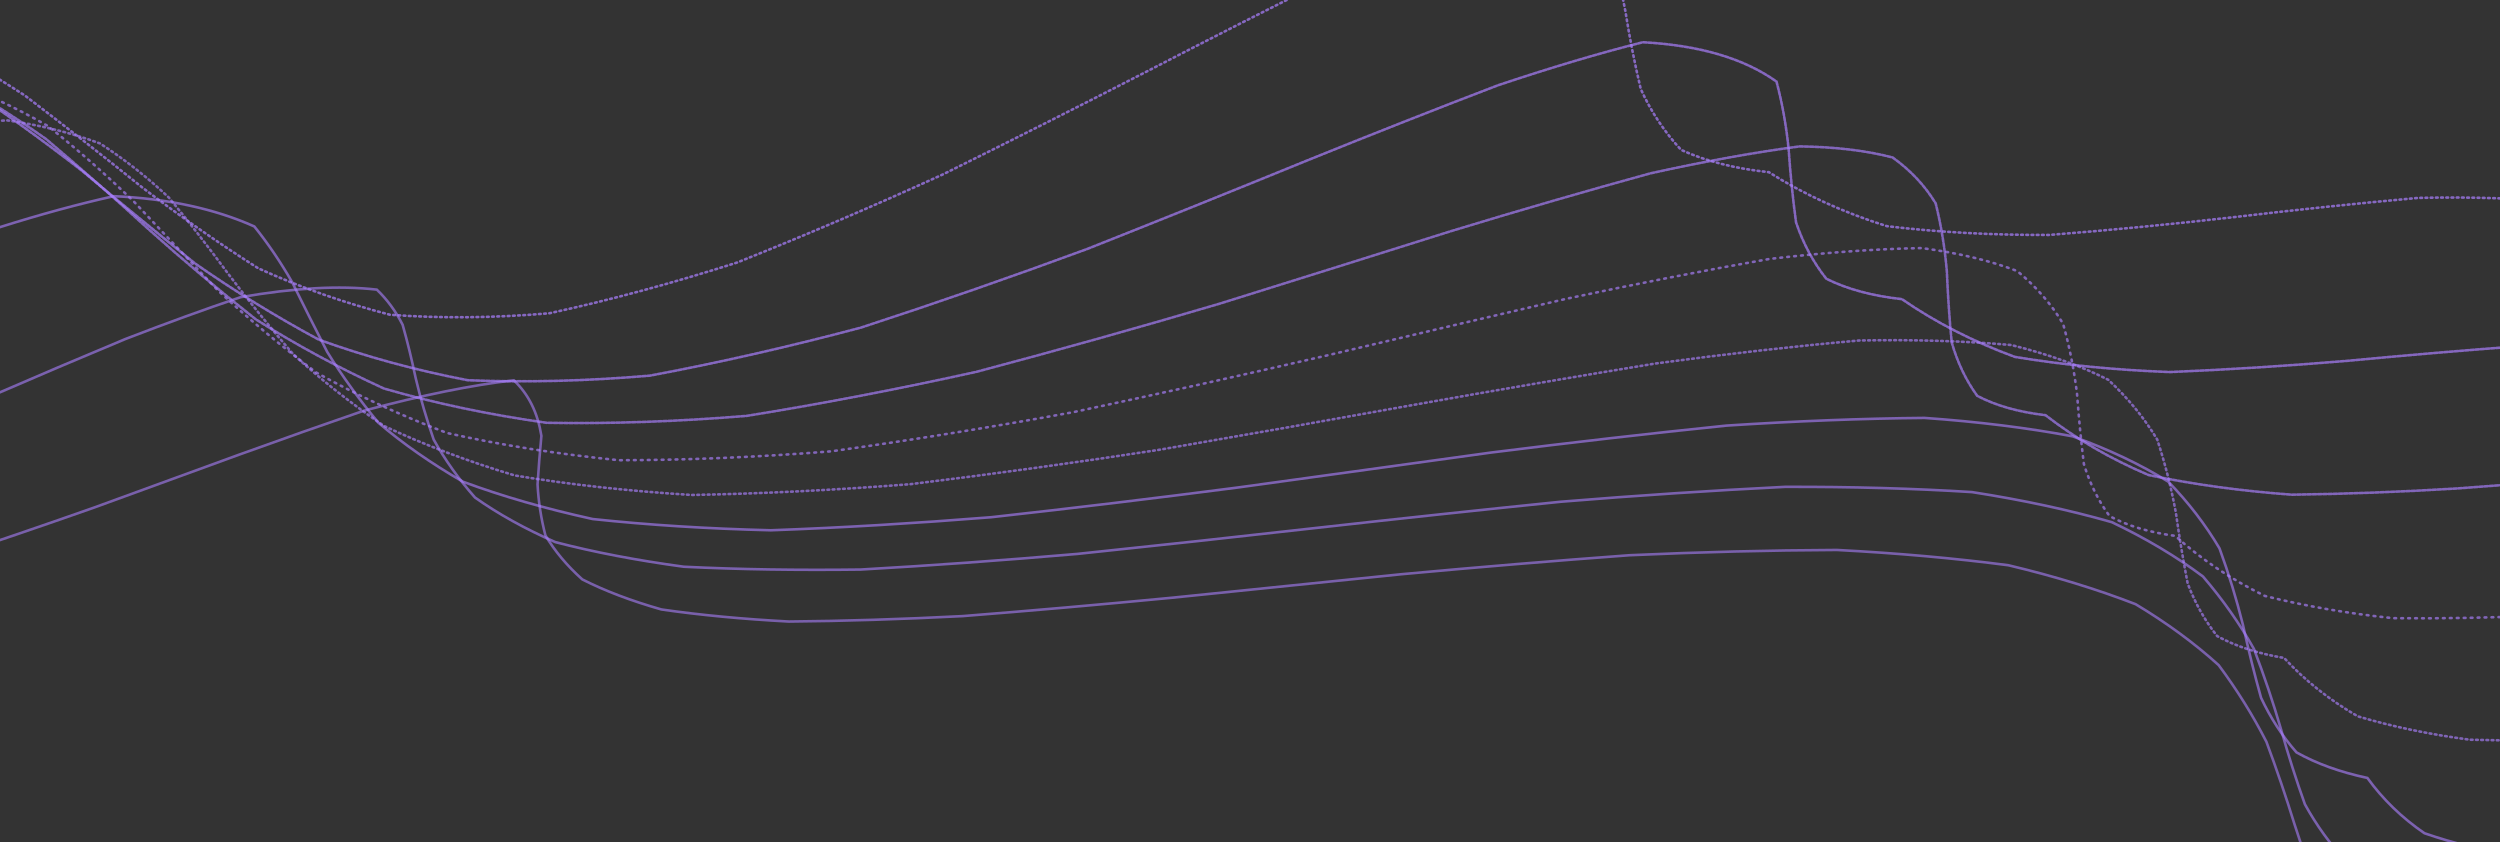 <svg width="1440" height="485" viewBox="0 0 1440 485" fill="none" xmlns="http://www.w3.org/2000/svg">
<rect x="0" y="0" width="1440" height="485" fill="#333333" stroke="none"/>
<path d="M-1353.97 2694.9C-1374.51 2682.01 -1395.83 2669.57 -1417.95 2657.59C-1441.34 2646.35 -1465.17 2635.36 -1489.45 2624.62C-1514.25 2614.1 -1539.08 2603.56 -1563.95 2593C-1588.46 2582.12 -1612.62 2570.99 -1636.41 2559.59C-1659.1 2547.5 -1681.11 2535.01 -1702.44 2522.13C-1722.2 2508.42 -1741.11 2494.33 -1759.18 2479.86C-1775.49 2464.74 -1790.94 2449.38 -1805.54 2433.78C-1818.51 2417.94 -1830.73 2402.09 -1842.19 2386.23C-1852.3 2370.63 -1861.83 2355.27 -1870.78 2340.15C-1878.74 2325.75 -1886.29 2311.78 -1893.43 2298.27C-1899.91 2285.74 -1906.1 2273.73 -1912.02 2262.26C-1917.47 2251.81 -1922.72 2241.85 -1927.76 2232.37C-1936.56 2215.96 -1944.85 2200.22 -1952.63 2185.17C-1959.05 2170.23 -1965.31 2154.76 -1971.38 2138.74C-1974.57 2129.76 -1977.94 2120.44 -1981.49 2110.78C-1985.65 2100.41 -1990.25 2089.7 -1995.29 2078.64C-2001.46 2066.93 -2008.31 2054.93 -2015.85 2042.64C-2025.01 2029.84 -2035.09 2016.82 -2046.09 2003.59C-2059.05 1989.99 -2073.07 1976.23 -2088.15 1962.32C-2105.36 1948.13 -2123.63 1933.8 -2142.96 1919.34C-2164.36 1904.59 -2186.72 1889.7 -2210.04 1874.65C-2235.12 1859.28 -2260.96 1843.72 -2287.58 1827.98C-2315.47 1811.85 -2343.87 1795.53 -2372.77 1778.99C-2402.42 1762.06 -2432.28 1744.97 -2462.36 1727.7C-2492.64 1710.13 -2522.88 1692.48 -2553.07 1674.73C-2582.94 1656.93 -2612.54 1639.16 -2641.87 1621.44C-2670.43 1603.97 -2698.51 1586.7 -2726.11 1569.62C-2752.58 1553.11 -2778.37 1536.94 -2803.48 1521.13C-2827.08 1506.12 -2849.82 1491.54 -2871.68 1477.41C-2891.66 1464.19 -2910.59 1451.41 -2928.47 1439.08C-2910.99 1426.14 -2888.77 1414.5 -2861.81 1404.16C-2826.26 1396.2 -2787.12 1389.23 -2744.38 1383.24C-2696.35 1378.72 -2646.81 1374.61 -2595.75 1370.93C-2544.08 1367.43 -2493.33 1363.66 -2443.5 1359.64C-2397.86 1354.46 -2355.36 1348.41 -2316 1341.51C-2284.6 1332.39 -2257.74 1322.03 -2235.43 1310.4C-2222.83 1296.11 -2215.05 1280.49 -2212.07 1263.53C-2218.05 1244.12 -2227.89 1223.63 -2241.59 1202.08C-2261.25 1178.88 -2282.84 1155.16 -2306.33 1130.9C-2331.29 1106.25 -2355.72 1081.73 -2379.62 1057.36C-2400.11 1033.93 -2417.79 1011.28 -2432.67 989.41C-2440.1 969.582 -2443.15 950.97 -2441.81 933.573C-2430.89 918.81 -2415.11 905.386 -2394.47 893.302C-2364.58 883.782 -2330.6 875.387 -2292.51 868.118C-2247.84 862.678 -2200.86 857.867 -2151.59 853.685C-2100.05 850.139 -2048.6 846.561 -1997.25 842.952C-1948.53 838.616 -1902.28 833.606 -1858.49 827.92C-1821.56 820.331 -1788.83 811.59 -1760.3 801.696C-1741.14 789.205 -1726.84 775.372 -1717.41 760.197C-1717.47 742.414 -1721.84 723.438 -1730.5 703.27C-1746.38 681.125 -1764.9 658.244 -1786.06 634.627C-1810.29 610.176 -1834.85 585.629 -1859.73 560.986C-1882.79 536.846 -1903.76 513.288 -1922.65 490.312C-1935.26 469.055 -1943.92 448.895 -1948.62 429.832C-1944.18 413.278 -1934.91 398.057 -1920.81 384.17C-1897.07 372.955 -1868.84 362.972 -1836.13 354.22C-1795.69 347.612 -1752.25 341.824 -1705.82 336.857C-1655.55 332.949 -1604.54 329.251 -1552.79 325.764C-1502.04 321.988 -1453 317.748 -1405.66 313.043C-1363.9 306.788 -1325.86 299.507 -1291.53 291.199C-1266 280.478 -1245.23 268.436 -1229.23 255.073C-1222.96 239.025 -1221.33 221.703 -1224.35 203.106C-1197.51 185.092 -1171.8 167.205 -1147.2 149.444C-1125.46 132.888 -1105.38 117.392 -1086.95 102.957C-1051.22 98.681 -1031.03 106.377 -1026.37 126.046C-1019.41 132.847 -1010.15 138.482 -998.608 142.95C-981.805 144.494 -962.169 144.39 -939.701 142.64C-911.456 137.5 -880.421 130.748 -846.596 122.384C-807.683 111.253 -766.6 99.072 -723.347 85.84C-676.747 71.39 -629.033 56.828 -580.206 42.156C-530.364 28.314 -480.621 15.395 -430.977 3.399C-382.671 -5.815 -335.527 -13.26 -289.546 -18.935C-246.662 -20.54 -205.6 -20.001 -166.361 -17.319C-130.957 -10.391 -97.451 -1.519 -65.845 9.297C-37.702 23.35 -10.999 38.575 14.265 54.973C37.475 72.648 60.093 90.366 82.119 108.127C103.957 124.747 126.162 140.214 148.732 154.529C172.901 165.527 198.209 174.451 224.656 181.301C253.813 183.469 284.412 183.183 316.456 180.444C351.284 172.883 387.324 163.142 424.575 151.221C463.59 135.651 503.066 118.748 543.004 100.512C582.849 80.796 622.125 60.969 660.832 41.03C697.33 22.154 732.229 4.407 765.531 -12.212C794.838 -25.535 821.867 -36.805 846.619 -46.024C879.5 -48.246 905.913 -43.776 925.858 -32.615C930.119 -20.638 933.58 -7.581 936.241 6.555C938.621 21.644 941.565 36.551 945.073 51.276C951.003 64.355 958.747 76.039 968.305 86.328C982.5 92.844 999.348 97.126 1018.85 99.173C1039.06 111.989 1061.73 122.356 1086.86 130.273C1116.31 133.784 1147.49 135.467 1180.39 135.323C1215.6 132.575 1251.31 129.129 1287.52 124.985C1323.42 120.732 1358.49 117.07 1392.73 113.997C1424.12 113.287 1453.55 114.259 1481.02 116.914C1503.85 123.671 1524.14 132.694 1541.89 143.983C1554.46 159.891 1564.57 177.984 1572.22 198.261C1575.49 222.346 1576.99 247.916 1576.74 274.971C1574.04 303.926 1570.71 333.247 1566.75 362.934C1562.8 392.105 1559.45 420.425 1556.71 447.894C1556.33 472.611 1557.57 495.518 1560.43 516.615C1567.2 533.523 1576.12 548.195 1587.19 560.63C1602.6 568.627 1620.05 574.588 1639.55 578.513C1662.6 579.007 1687.04 578.242 1712.87 576.217C1740.51 572.731 1768.53 569.094 1796.93 565.304C1825 562.384 1852.38 560.455 1879.08 559.516C1903.47 561.516 1926.36 565.351 1947.75 571.024C1965.66 580.832 1981.71 592.793 1995.92 606.907C2006.48 625.204 2015.39 645.37 2022.64 667.405C2027.15 692.475 2030.69 718.621 2033.24 745.844C2034.72 774.156 2036.14 802.456 2037.49 830.743C2039.68 857.911 2042.72 884.012 2046.6 909.045C2052.88 931.085 2060.6 951.31 2069.79 969.719C2082.15 984.15 2096.11 996.541 2111.67 1006.89C2130.18 1013.36 2149.91 1018.12 2170.89 1021.17C2193.63 1021.51 2216.85 1020.93 2240.56 1019.41C2264.27 1017.04 2287.53 1014.76 2310.34 1012.57C2331.35 1011.54 2351.06 1011.53 2369.47 1012.56C2384.73 1016.37 2398.21 1021.82 2409.91 1028.92C2417.9 1039.59 2424.13 1052.04 2428.6 1066.28C2429.9 1083.84 2429.93 1102.82 2428.68 1123.22C2425.69 1145.79 2422.3 1169.02 2418.53 1192.93C2399.24 1205.52 2381.58 1218.56 2365.55 1232.06C2352.95 1246.51 2342.03 1261.41 2332.8 1276.78C2326.65 1293 2321.8 1309.58 2318.26 1326.51C2316.69 1344 2315.72 1361.64 2315.35 1379.46C2315.35 1397.37 2315.08 1415.21 2314.55 1432.98C2312.65 1450.38 2309.7 1467.49 2305.69 1484.3C2298.98 1500.36 2290.7 1515.99 2280.83 1531.18C2267.56 1545.44 2252.58 1559.22 2235.91 1572.54C2216.03 1584.97 2194.76 1597.01 2172.09 1608.67C2147.21 1619.72 2121.6 1630.58 2095.25 1641.23C2068.26 1651.7 2041.38 1662.2 2014.62 1672.73C1988.94 1683.56 1964.2 1694.65 1940.39 1705.99C1919.11 1718.04 1899.34 1730.5 1881.08 1743.38C1866.17 1757.18 1852.98 1771.45 1841.5 1786.2C1833.3 1801.85 1826.58 1817.92 1821.34 1834.4C1818.54 1851.54 1816.59 1868.92 1815.5 1886.53C1815.35 1904.41 1815.22 1922.29 1815.13 1940.17C1814.25 1957.85 1812.56 1975.3 1810.05 1992.52C1805.23 2009.1 1798.96 2025.29 1791.25 2041.08C1780.28 2055.96 1767.6 2070.38 1753.22 2084.33C1735.46 2097.34 1716.15 2109.94 1695.3 2122.11C1671.84 2133.55 1647.39 2144.72 1621.95 2155.62C1595.29 2166.18 1568.46 2176.69 1541.46 2187.15C1514.95 2197.76 1489.12 2208.54 1463.97 2219.52C1440.93 2231.08 1419.24 2243.01 1398.91 2255.31C1381.72 2268.49 1366.23 2282.13 1352.43 2296.24C1342.05 2311.29 1333.27 2326.78 1326.09 2342.73C1321.72 2359.44 1318.45 2376.45 1316.28 2393.77C1315.59 2411.49 1315.23 2429.3 1315.19 2447.19C1314.94 2465.04 1314.16 2482.74 1312.83 2500.29C1309.63 2517.32 1305.17 2534 1299.46 2550.34C1290.72 2565.85 1280.31 2580.89 1268.23 2595.47C1240.16 2595.24 1211.56 2595.05 1182.45 2594.9C1152.35 2594.9 1121.82 2594.98 1090.86 2595.14C1059.15 2595.48 1027.17 2595.88 994.929 2596.35C962.304 2596.93 929.603 2597.53 896.826 2598.17C864.074 2598.78 831.425 2599.37 798.878 2599.94C766.689 2600.42 734.755 2600.86 703.076 2601.26C671.949 2601.56 641.132 2601.84 610.627 2602.11C580.755 2602.39 551.189 2602.71 521.928 2603.06C493.239 2603.58 464.802 2604.21 436.616 2604.96C408.855 2606.01 381.264 2607.24 353.84 2608.65C326.719 2610.43 299.707 2612.4 272.805 2614.55C246.101 2617.04 219.489 2619.65 192.968 2622.4C166.608 2625.33 140.345 2628.27 114.181 2631.25C88.217 2634.15 62.371 2636.95 36.645 2639.65C11.175 2642.02 -14.18 2644.17 -39.422 2646.12C-64.43 2647.58 -89.362 2648.78 -114.218 2649.73C-138.969 2650.16 -163.728 2650.36 -188.495 2650.33C-213.428 2649.96 -238.501 2649.47 -263.714 2648.87C-289.385 2648.22 -315.359 2647.61 -341.636 2647.05C-368.658 2646.75 -396.095 2646.66 -423.947 2646.78C-452.705 2647.45 -481.92 2648.42 -511.59 2649.71C-542.116 2651.65 -573.016 2653.91 -604.293 2656.49C-636.12 2659.62 -668.119 2662.96 -700.289 2666.51C-732.525 2670.33 -764.648 2674.18 -796.659 2678.07C-828.134 2681.79 -859.191 2685.34 -889.828 2688.72C-919.351 2691.55 -948.209 2694.04 -976.403 2696.19C-1003.11 2697.56 -1029.03 2698.53 -1054.16 2699.1C-1077.73 2698.91 -1100.54 2698.39 -1122.62 2697.55C-1143.39 2696.24 -1163.62 2694.81 -1183.32 2693.27C-1202.23 2691.77 -1220.92 2690.42 -1239.4 2689.24C-1257.8 2688.68 -1276.33 2688.56 -1294.98 2688.87C-1324.27 2691.58 -1343.94 2693.59 -1353.97 2694.9Z" stroke="url(#paint0_linear_342_2684)" stroke-opacity="0.7" stroke-width="1.5" stroke-linecap="round" stroke-dasharray="1 2"/>
<path opacity="0.98" d="M-1451.34 2627.56C-1470.93 2614.13 -1491.12 2601.13 -1511.9 2588.57C-1533.6 2576.71 -1555.56 2565.13 -1577.78 2553.81C-1600.16 2542.79 -1622.42 2531.81 -1644.53 2520.87C-1666.03 2509.8 -1687.01 2498.57 -1707.47 2487.19C-1726.62 2475.33 -1745 2463.2 -1762.6 2450.8C-1778.46 2437.81 -1793.42 2424.55 -1807.46 2411C-1819.65 2396.98 -1830.94 2382.79 -1841.34 2368.42C-1850.08 2353.88 -1858.06 2339.34 -1865.28 2324.82C-1871.18 2310.5 -1876.55 2296.4 -1881.38 2282.5C-1885.35 2269.18 -1889 2256.22 -1892.34 2243.62C-1895.21 2231.83 -1897.95 2220.46 -1900.56 2209.52C-1903.05 2199.43 -1905.54 2189.72 -1908.01 2180.41C-1913.28 2163.83 -1918.78 2147.76 -1924.51 2132.21C-1931.5 2116.51 -1939.03 2100.22 -1947.11 2083.35C-1952.03 2073.9 -1957.31 2064.1 -1962.94 2053.95C-1969.44 2043.04 -1976.46 2031.75 -1984.01 2020.09C-1992.78 2007.73 -2002.26 1995.02 -2012.44 1981.99C-2024.18 1968.36 -2036.76 1954.46 -2050.18 1940.3C-2065.41 1925.7 -2081.55 1910.91 -2098.59 1895.92C-2117.5 1880.62 -2137.28 1865.16 -2157.94 1849.57C-2180.28 1833.7 -2203.37 1817.71 -2227.21 1801.59C-2252.38 1785.2 -2278.07 1768.69 -2304.29 1752.03C-2331.3 1735.11 -2358.57 1718.06 -2386.1 1700.88C-2413.85 1683.45 -2441.57 1665.9 -2469.27 1648.25C-2496.66 1630.46 -2523.76 1612.63 -2550.55 1594.76C-2576.57 1576.94 -2602.1 1559.21 -2627.15 1541.58C-2651.05 1524.25 -2674.31 1507.16 -2696.91 1490.31C-2718.09 1474.08 -2738.53 1458.24 -2758.23 1442.78C-2776.3 1428.18 -2793.55 1414.08 -2809.95 1400.47C-2824.55 1387.86 -2838.21 1375.78 -2850.96 1364.21C-2826.1 1353.84 -2797.19 1344.74 -2764.23 1336.91C-2724.32 1331.25 -2681.7 1326.43 -2636.39 1322.44C-2587.59 1319.56 -2538.11 1316.89 -2487.95 1314.43C-2438.62 1311.71 -2390.78 1308.52 -2344.43 1304.86C-2303.03 1299.66 -2264.94 1293.43 -2230.15 1286.17C-2203.24 1276.46 -2180.65 1265.38 -2162.38 1252.96C-2153 1237.77 -2147.89 1221.25 -2147.07 1203.39C-2154.01 1183.11 -2164.17 1161.82 -2177.54 1139.52C-2195.64 1115.76 -2215.11 1091.57 -2235.96 1066.95C-2257.37 1042.15 -2277.97 1017.6 -2297.76 993.303C-2313.82 970.176 -2327.09 947.919 -2337.57 926.533C-2340.9 907.368 -2340.14 889.484 -2335.3 872.881C-2321.64 859.03 -2303.57 846.553 -2281.09 835.452C-2250.24 826.951 -2215.75 819.594 -2177.61 813.381C-2133.61 808.997 -2087.59 805.242 -2039.54 802.118C-1989.53 799.598 -1939.63 797.048 -1889.85 794.468C-1842.48 791.134 -1797.33 787.108 -1754.4 782.389C-1717.64 775.734 -1684.67 767.9 -1655.51 758.886C-1634.82 747.228 -1618.56 734.18 -1606.73 719.744C-1603.63 702.598 -1604.54 684.2 -1609.46 664.55C-1621.21 642.766 -1635.59 620.16 -1652.58 596.732C-1672.87 572.284 -1693.76 547.652 -1715.24 522.834C-1735.69 498.337 -1754.56 474.328 -1771.85 450.808C-1784.03 428.892 -1792.84 408.029 -1798.27 388.219C-1795.73 370.895 -1788.86 354.919 -1777.65 340.29C-1757.56 328.444 -1733.21 317.928 -1704.6 308.741C-1668.33 301.944 -1628.91 296.124 -1586.33 291.283C-1539.22 287.871 -1490.82 284.86 -1441.13 282.247C-1391.06 279.745 -1341.9 276.964 -1293.66 273.905C-1249.31 269.629 -1207.83 264.456 -1169.23 258.386C-1137.86 250.049 -1110.64 240.424 -1087.56 229.51C-1073.3 215.845 -1063.44 200.807 -1057.97 184.397C-1029.18 170.024 -1002.22 156.291 -977.103 143.198C-956.141 132.093 -937.399 122.267 -920.877 113.719C-903.087 119.751 -896.404 131.053 -900.828 147.623C-895.755 158.052 -884.549 165.11 -867.208 168.796C-849.765 165.639 -829.59 160.947 -806.68 154.721C-778.445 145.652 -747.747 135.368 -714.584 123.87C-677.167 110.603 -638.055 96.844 -597.249 82.593C-554.083 68.28 -510.288 54.404 -465.863 40.965C-421.266 29.34 -377.13 19.049 -333.454 10.093C-291.599 4.476 -251.021 0.783 -211.719 -0.985C-175.477 1.337 -140.885 5.708 -107.942 12.128C-78.248 22.355 -50.047 34.224 -23.338 47.732C0.968 63.764 24.423 80.586 47.027 98.198C68.779 116.343 90.567 134.205 112.388 151.785C135.206 167.716 158.93 182.323 183.562 195.605C210.714 205.439 239.351 213.243 269.472 219.017C302.827 220.368 337.772 219.487 374.307 216.374C413.697 209.014 454.228 199.792 495.901 188.709C539.072 174.633 582.491 159.543 626.16 143.44C669.237 126.365 711.456 109.376 752.818 92.47C791.392 76.865 828.085 62.41 862.897 49.104C893.201 38.956 920.991 30.698 946.266 24.33C978.841 26.071 1004.51 33.621 1023.26 46.982C1026.49 59.053 1028.82 71.976 1030.25 85.752C1031.22 100.134 1032.64 114.245 1034.52 128.087C1038.61 140.254 1044.43 151.078 1051.96 160.56C1063.91 166.533 1078.44 170.449 1095.52 172.307C1114.88 185.682 1136.57 196.772 1160.58 205.579C1188.7 210.224 1218.44 213.134 1249.81 214.308C1283.36 212.904 1317.39 210.754 1351.91 207.857C1386.11 204.615 1419.5 201.776 1452.07 199.34C1481.86 198.828 1509.75 199.728 1535.73 202.04C1557.14 207.923 1576.03 215.816 1592.39 225.72C1603.55 239.831 1612.2 255.988 1618.35 274.192C1619.95 296.055 1619.68 319.425 1617.55 344.3C1612.64 371.313 1606.93 398.887 1600.43 427.023C1593.57 455.21 1587.15 482.876 1581.16 510.023C1577.21 535.143 1574.78 558.811 1573.87 581.029C1576.76 599.705 1581.81 616.422 1589.02 631.178C1600.77 641.874 1614.75 650.617 1630.94 657.407C1651.18 660.729 1673.11 662.646 1696.75 663.158C1722.94 661.709 1749.89 659.772 1777.61 657.347C1805.76 654.974 1833.59 653.146 1861.1 651.863C1886.92 652.62 1911.45 654.796 1934.7 658.391C1954.68 665.425 1972.82 674.359 1989.12 685.193C2001.52 699.937 2012.02 716.541 2020.62 735.004C2025.76 756.803 2029.48 779.932 2031.77 804.392C2031.96 830.72 2031.53 857.501 2030.5 884.736C2029.2 911.903 2028.24 938.535 2027.62 964.634C2028.54 988.785 2030.61 1011.57 2033.82 1032.99C2039.86 1051.11 2047.48 1067.41 2056.68 1081.88C2069.1 1092.61 2083.06 1101.53 2098.55 1108.64C2116.69 1112.54 2135.87 1115.13 2156.08 1116.4C2177.6 1115.81 2199.34 1114.71 2221.32 1113.1C2242.82 1111.41 2263.67 1110.14 2283.88 1109.29C2302 1110.1 2318.75 1112.1 2334.14 1115.29C2346.38 1121.4 2356.93 1129.13 2365.77 1138.49C2371.3 1151.21 2375.28 1165.54 2377.73 1181.5C2377.59 1200.36 2376.5 1220.41 2374.47 1241.66C2356.99 1254.44 2341.01 1267.7 2326.53 1281.43C2315.05 1296.09 2304.98 1311.2 2296.33 1326.75C2290.16 1343.07 2284.96 1359.69 2280.74 1376.62C2277.87 1393.97 2275.3 1411.41 2273.03 1428.95C2270.64 1446.45 2267.81 1463.81 2264.54 1481.05C2259.72 1497.79 2253.83 1514.19 2246.86 1530.26C2237.27 1545.51 2226.23 1560.31 2213.74 1574.66C2198.21 1588.07 2181.2 1601.01 2162.7 1613.48C2141.5 1625.11 2119.15 1636.38 2095.65 1647.29C2070.39 1657.65 2044.6 1667.85 2018.27 1677.88C1991.57 1687.8 1965.08 1697.78 1938.8 1707.82C1913.65 1718.22 1889.4 1728.9 1866.03 1739.85C1845 1751.53 1825.34 1763.64 1807.02 1776.19C1791.71 1789.65 1777.91 1803.59 1765.62 1818C1756.24 1833.31 1748.14 1849.03 1741.33 1865.15C1736.63 1881.93 1732.69 1898.95 1729.5 1916.21C1727.14 1933.72 1724.83 1951.24 1722.56 1968.77C1719.6 1986.1 1715.96 2003.2 1711.62 2020.09C1705.3 2036.36 1697.72 2052.25 1688.88 2067.74C1677.21 2082.35 1664.03 2096.48 1649.34 2110.14C1631.64 2122.86 1612.55 2135.15 1592.06 2147C1569.12 2158.1 1545.24 2168.89 1520.4 2179.39C1494.3 2189.48 1467.91 2199.49 1441.25 2209.42C1414.79 2219.41 1388.79 2229.54 1363.26 2239.81C1339.34 2250.6 1316.51 2261.73 1294.78 2273.19C1275.72 2285.49 1258.11 2298.24 1241.96 2311.44C1228.84 2325.59 1217.2 2340.21 1207.04 2355.28C1199.56 2371.2 1193.21 2387.47 1187.98 2404.08C1184.46 2421.22 1181.44 2438.53 1178.94 2455.99C1176.72 2473.53 1174.26 2491.01 1171.56 2508.42C1167.66 2525.45 1162.86 2542.19 1157.15 2558.65C1149.04 2574.37 1139.55 2589.65 1128.68 2604.5C1102.42 2604.14 1075.6 2603.82 1048.21 2603.57C1019.78 2603.45 990.872 2603.4 961.485 2603.42C931.316 2603.53 900.845 2603.67 870.071 2603.84C838.872 2604.01 807.559 2604.15 776.132 2604.25C744.662 2604.25 713.25 2604.19 681.895 2604.06C650.823 2603.78 619.93 2603.42 589.215 2603C558.929 2602.47 528.885 2601.9 499.083 2601.29C469.783 2600.69 440.723 2600.13 411.903 2599.6C383.527 2599.23 355.352 2598.98 327.376 2598.83C299.744 2598.98 272.268 2599.28 244.948 2599.76C217.916 2600.57 191.001 2601.54 164.204 2602.68C137.65 2604.11 111.22 2605.66 84.916 2607.33C58.868 2609.13 32.975 2610.95 7.237 2612.78C-18.205 2614.56 -43.477 2616.25 -68.578 2617.85C-93.314 2619.17 -117.905 2620.33 -142.351 2621.33C-166.509 2621.92 -190.558 2622.32 -214.5 2622.52C-238.317 2622.33 -262.153 2621.98 -286.007 2621.47C-310.016 2620.7 -334.191 2619.86 -358.533 2618.97C-383.352 2618.06 -408.495 2617.22 -433.96 2616.43C-460.212 2615.88 -486.904 2615.52 -514.038 2615.34C-542.099 2615.59 -570.633 2616.09 -599.639 2616.84C-629.552 2618.07 -659.856 2619.53 -690.551 2621.22C-721.857 2623.3 -753.375 2625.51 -785.105 2627.84C-816.956 2630.29 -848.757 2632.73 -880.508 2635.14C-911.825 2637.32 -942.799 2639.32 -973.432 2641.13C-1003.11 2642.41 -1032.2 2643.39 -1060.71 2644.06C-1087.89 2644.04 -1114.37 2643.69 -1140.16 2643C-1164.51 2641.69 -1188.19 2640.13 -1211.2 2638.31C-1232.95 2636.16 -1254.19 2633.94 -1274.92 2631.66C-1294.86 2629.51 -1314.55 2627.54 -1333.96 2625.75C-1353.17 2624.6 -1372.42 2623.88 -1391.69 2623.58C-1421.39 2625.28 -1441.27 2626.61 -1451.34 2627.56Z" stroke="url(#paint1_linear_342_2684)" stroke-opacity="0.7" stroke-width="1.5" stroke-linecap="round" stroke-dasharray="2 1"/>
<path opacity="0.95" d="M-1538.91 2557.65C-1556.61 2544 -1574.71 2530.76 -1593.22 2517.95C-1612.31 2505.86 -1631.51 2494.06 -1650.82 2482.53C-1670 2471.4 -1688.92 2460.36 -1707.59 2449.43C-1725.42 2438.51 -1742.67 2427.52 -1759.35 2416.46C-1774.59 2405.13 -1789.02 2393.63 -1802.65 2381.94C-1814.52 2369.85 -1825.5 2357.58 -1835.56 2345.1C-1843.85 2332.28 -1851.27 2319.33 -1857.83 2306.26C-1862.84 2293.05 -1867.16 2279.84 -1870.8 2266.65C-1873.3 2253.6 -1875.35 2240.7 -1876.94 2227.95C-1877.92 2215.64 -1878.68 2203.6 -1879.24 2191.82C-1879.66 2180.65 -1880.1 2169.8 -1880.57 2159.27C-1881.24 2149.36 -1882.08 2139.74 -1883.11 2130.4C-1884.59 2121.56 -1886.34 2112.88 -1888.37 2104.38C-1890.98 2096.09 -1893.9 2087.83 -1897.14 2079.6C-1901.03 2071.24 -1905.27 2062.73 -1909.87 2054.08C-1915.17 2045.01 -1920.86 2035.65 -1926.92 2026.01C-1933.81 2015.71 -1941.16 2005.04 -1948.97 1994.02C-1957.77 1982.22 -1967.12 1970.05 -1977.02 1957.5C-1988.13 1944.21 -1999.9 1930.57 -2012.32 1916.6C-2026.13 1902.01 -2040.68 1887.14 -2055.96 1871.99C-2072.74 1856.39 -2090.28 1840.61 -2108.56 1824.63C-2128.33 1808.33 -2148.78 1791.91 -2169.91 1775.36C-2192.28 1758.6 -2215.18 1741.76 -2238.63 1724.83C-2262.93 1707.75 -2287.54 1690.59 -2312.46 1673.37C-2337.72 1656.01 -2363.01 1638.59 -2388.32 1621.12C-2413.42 1603.55 -2438.28 1585.96 -2462.89 1568.33C-2486.75 1550.67 -2510.13 1533.05 -2533.02 1515.45C-2554.76 1498 -2575.84 1480.67 -2596.26 1463.47C-2615.25 1446.64 -2633.47 1430.07 -2650.92 1413.75C-2666.8 1398.07 -2681.88 1382.78 -2696.15 1367.88C-2708.81 1353.87 -2720.66 1340.35 -2731.68 1327.33C-2741.13 1315.37 -2749.77 1303.95 -2757.61 1293.07C-2726.71 1285.37 -2692.51 1278.82 -2655 1273.44C-2612.17 1269.91 -2567.51 1267.04 -2521 1264.81C-2472.62 1263.24 -2424.28 1261.66 -2375.96 1260.06C-2329.66 1257.75 -2285.27 1254.78 -2242.79 1251.13C-2205.74 1245.59 -2172.03 1238.87 -2141.67 1230.98C-2118.88 1220.44 -2100.11 1208.49 -2085.35 1195.13C-2078.57 1178.98 -2075.55 1161.52 -2076.27 1142.75C-2083.56 1121.67 -2093.46 1099.67 -2105.98 1076.76C-2122.12 1052.57 -2139.15 1028.08 -2157.06 1003.28C-2174.82 978.525 -2191.53 954.143 -2207.18 930.132C-2218.93 907.489 -2227.93 885.805 -2234.2 865.082C-2233.72 846.721 -2229.44 829.693 -2221.36 813.998C-2205.24 801.118 -2185.13 789.636 -2161.04 779.551C-2129.49 772.078 -2094.68 765.746 -2056.61 760.555C-2013.37 757.18 -1968.36 754.422 -1921.59 752.281C-1873.14 750.731 -1824.81 749.137 -1776.61 747.498C-1730.58 745.098 -1686.55 741.996 -1644.52 738.193C-1608.03 732.451 -1574.94 725.517 -1545.25 717.392C-1523.2 706.591 -1505.17 694.381 -1491.17 680.76C-1485.11 664.353 -1482.78 646.644 -1484.16 627.631C-1491.99 606.361 -1502.37 584.195 -1515.31 561.134C-1531.69 536.869 -1548.87 512.32 -1566.86 487.488C-1584.51 462.789 -1601.02 438.484 -1616.38 414.572C-1627.69 392.083 -1636.19 370.579 -1641.87 350.059C-1640.71 331.937 -1635.72 315.16 -1626.88 299.729C-1610.01 287.112 -1589.16 275.889 -1564.34 266.058C-1532.14 258.813 -1496.73 252.693 -1458.11 247.696C-1414.48 244.456 -1369.16 241.807 -1322.15 239.75C-1273.62 238.225 -1225.32 236.621 -1177.25 234.937C-1131.52 232.432 -1087.87 229.199 -1046.3 225.237C-1010.39 219.291 -977.937 212.133 -948.943 203.765C-927.628 192.705 -910.345 180.233 -897.093 166.349C-868.523 157.226 -842.304 149.041 -818.437 141.792C-777.062 146.208 -757.132 155.848 -758.648 170.71C-754.064 183.595 -740.871 188.762 -719.067 186.212C-699.791 178.88 -678.088 170.244 -653.958 160.303C-625.375 148.221 -594.832 135.367 -562.328 121.741C-526.733 107.323 -490.051 92.922 -452.283 78.539C-413.319 65.072 -374.262 52.489 -335.113 40.793C-296.747 31.617 -259.181 24.031 -222.417 18.034C-187.922 15.671 -154.781 15.254 -122.994 16.783C-94.127 22.25 -66.695 29.569 -40.696 38.738C-17.264 51.196 5.136 64.968 26.503 80.055C46.522 96.98 66.271 114.362 85.752 132.2C105.61 149.953 126.106 167.173 147.239 183.859C170.475 198.572 195.122 211.885 221.179 223.798C250.586 232.298 281.808 238.876 314.848 243.53C351.531 244.172 389.934 242.846 430.056 239.55C473.096 232.629 517.23 224.168 562.459 214.166C608.927 201.851 655.478 188.809 702.113 175.039C747.778 160.797 792.369 146.82 835.885 133.108C876.191 120.861 914.431 109.777 950.605 99.859C981.911 92.941 1010.57 87.763 1036.57 84.325C1057.08 84.6 1074.93 86.723 1090.13 90.693C1100.45 98.062 1108.73 106.879 1114.95 117.142C1118.06 129.572 1120.21 142.639 1121.39 156.341C1121.96 170.336 1122.89 183.966 1124.18 197.233C1127.49 208.788 1132.39 219.044 1138.88 228C1149.57 233.63 1162.68 237.348 1178.23 239.153C1195.8 252.777 1215.59 264.268 1237.6 273.626C1263.54 279.058 1291.04 282.83 1320.1 284.94C1351.32 284.527 1383.03 283.333 1415.24 281.356C1447.22 278.847 1478.45 276.594 1508.95 274.597C1536.86 274.114 1562.97 274.821 1587.27 276.716C1607.17 281.705 1624.64 288.49 1639.67 297.072C1649.58 309.466 1657 323.755 1661.92 339.939C1662.23 359.667 1660.59 380.898 1656.99 403.634C1650.38 428.692 1642.82 454.481 1634.3 481.001C1625.06 508.041 1616.07 534.855 1607.33 561.443C1600.24 586.659 1594.51 610.774 1590.15 633.788C1589.39 653.912 1590.73 672.355 1594.19 689.115C1602.2 702.258 1612.54 713.59 1625.21 723.11C1642.26 729.218 1661.27 733.854 1682.25 737.017C1706.4 737.877 1731.66 737.978 1758.03 737.32C1785.62 736.033 1813.25 734.895 1840.92 733.907C1867.63 734.103 1893.34 735.295 1918.06 737.482C1939.96 742.357 1960.11 748.813 1978.52 756.849C1993.04 768.338 2005.53 781.586 2016 796.593C2022.52 814.938 2027.27 834.753 2030.23 856.038C2030.19 879.695 2029.04 904.17 2026.76 929.465C2023.14 955.559 2019.33 981.615 2015.32 1007.63C2011.87 1032.71 2009.12 1056.9 2007.08 1080.22C2007.23 1101.1 2008.77 1120.5 2011.7 1138.41C2017.79 1153.02 2025.55 1165.91 2034.98 1177.1C2047.61 1184.96 2061.7 1191.31 2077.24 1196.15C2095.19 1198.46 2114 1199.82 2133.68 1200.24C2154.29 1199.55 2174.95 1198.7 2195.65 1197.68C2215.57 1197.2 2234.72 1197.37 2253.11 1198.2C2269.28 1201 2284.07 1205.09 2297.5 1210.45C2307.91 1218.73 2316.74 1228.57 2323.99 1239.98C2328.25 1254.51 2331.18 1270.49 2332.78 1287.94C2316.78 1300.96 2302.12 1314.44 2288.78 1328.4C2278 1343.23 2268.36 1358.47 2259.86 1374.12C2253.21 1390.41 2247.26 1406.94 2242 1423.71C2237.53 1440.77 2233.12 1457.85 2228.79 1474.94C2223.94 1491.87 2218.55 1508.6 2212.6 1525.14C2204.98 1541.09 2196.31 1556.67 2186.59 1571.88C2174.43 1586.24 2160.95 1600.13 2146.16 1613.57C2128.7 1626.08 2109.98 1638.14 2090 1649.75C2067.74 1660.58 2044.56 1671.07 2020.46 1681.24C1995.02 1690.95 1969.2 1700.53 1942.99 1709.97C1916.68 1719.37 1890.64 1728.86 1864.86 1738.45C1840.22 1748.43 1816.43 1758.71 1793.47 1769.29C1772.63 1780.62 1753.03 1792.37 1734.67 1804.55C1718.92 1817.65 1704.52 1831.23 1691.45 1845.26C1680.89 1860.18 1671.45 1875.5 1663.13 1891.21C1656.65 1907.55 1650.82 1924.13 1645.65 1940.94C1641.22 1958 1636.82 1975.08 1632.46 1992.17C1627.56 2009.07 1622.06 2025.76 1615.97 2042.25C1608.17 2058.14 1599.3 2073.66 1589.36 2088.78C1576.95 2103.06 1563.23 2116.87 1548.19 2130.21C1530.5 2142.64 1511.55 2154.62 1491.33 2166.17C1468.9 2176.92 1445.55 2187.35 1421.29 2197.48C1395.76 2207.15 1369.87 2216.7 1343.64 2226.13C1317.36 2235.53 1291.36 2245.04 1265.65 2254.66C1241.13 2264.69 1217.49 2275.03 1194.73 2285.67C1174.12 2297.07 1154.75 2308.9 1136.63 2321.16C1121.13 2334.36 1106.97 2348.01 1094.14 2362.13C1083.79 2377.13 1074.56 2392.51 1066.45 2408.28C1060.1 2424.68 1054.39 2441.31 1049.32 2458.16C1044.93 2475.23 1040.54 2492.31 1036.17 2509.38C1031.16 2526.24 1025.55 2542.9 1019.33 2559.34C1011.36 2575.16 1002.29 2590.6 992.128 2605.66C967.26 2605.4 941.822 2605.19 915.815 2605.05C888.766 2605.01 861.251 2605 833.269 2605.01C804.519 2605.03 775.481 2605.02 746.157 2604.98C716.429 2604.83 686.586 2604.58 656.625 2604.25C626.592 2603.72 596.606 2603.09 566.668 2602.34C536.898 2601.36 507.282 2600.28 477.818 2599.11C448.662 2597.79 419.689 2596.42 390.897 2595.01C362.481 2593.59 334.239 2592.19 306.17 2590.83C278.427 2589.62 250.828 2588.5 223.374 2587.49C196.192 2586.74 169.128 2586.14 142.183 2585.7C115.47 2585.57 88.885 2585.58 62.429 2585.73C36.196 2586.16 10.12 2586.69 -15.799 2587.31C-41.436 2588.07 -66.888 2588.85 -92.157 2589.66C-117.06 2590.42 -141.755 2591.12 -166.244 2591.75C-190.34 2592.17 -214.248 2592.47 -237.968 2592.65C-261.36 2592.53 -284.633 2592.28 -307.786 2591.87C-330.813 2591.19 -353.835 2590.39 -376.853 2589.49C-400.047 2588.43 -423.39 2587.34 -446.883 2586.21C-470.862 2585.11 -495.161 2584.07 -519.78 2583.11C-545.156 2582.35 -570.973 2581.74 -597.231 2581.27C-624.396 2581.15 -652.041 2581.2 -680.167 2581.44C-709.157 2582.03 -738.548 2582.77 -768.339 2583.67C-798.772 2584.79 -829.425 2585.97 -860.296 2587.22C-891.402 2588.44 -922.483 2589.61 -953.54 2590.7C-984.321 2591.51 -1014.83 2592.12 -1045.07 2592.53C-1074.55 2592.42 -1103.55 2592.03 -1132.06 2591.34C-1159.45 2590.05 -1186.26 2588.46 -1212.5 2586.58C-1237.49 2584.16 -1261.91 2581.54 -1285.76 2578.72C-1308.54 2575.65 -1330.86 2572.55 -1352.71 2569.42C-1373.86 2566.45 -1394.76 2563.68 -1415.43 2561.11C-1435.83 2559.15 -1456.23 2557.6 -1476.63 2556.46C-1507.69 2556.78 -1528.45 2557.18 -1538.91 2557.65Z" stroke="url(#paint2_linear_342_2684)" stroke-opacity="0.7" stroke-width="1.5" stroke-linecap="round" stroke-dasharray="2 1"/>
<path opacity="0.93" d="M-1612.88 2487.03C-1627.93 2473.53 -1643.23 2460.44 -1658.8 2447.78C-1674.66 2435.84 -1690.51 2424.2 -1706.35 2412.87C-1721.85 2401.98 -1737.05 2391.24 -1751.94 2380.64C-1765.88 2370.17 -1779.24 2359.7 -1792.01 2349.23C-1803.39 2338.63 -1813.99 2327.93 -1823.83 2317.12C-1832.02 2306.03 -1839.39 2294.81 -1845.92 2283.45C-1850.85 2271.83 -1855.03 2260.11 -1858.45 2248.29C-1860.56 2236.33 -1862.08 2224.36 -1863.03 2212.36C-1863.11 2200.45 -1862.87 2188.62 -1862.3 2176.87C-1861.37 2165.38 -1860.39 2154.07 -1859.36 2142.93C-1858.44 2132.18 -1857.7 2121.64 -1857.14 2111.3C-1857.07 2101.36 -1857.35 2091.59 -1857.97 2082.01C-1859.36 2072.7 -1861.17 2063.48 -1863.4 2054.34C-1866.55 2045.27 -1870.16 2036.15 -1874.24 2026.99C-1879.27 2017.62 -1884.76 2008.08 -1890.71 1998.36C-1897.61 1988.17 -1904.99 1977.69 -1912.82 1966.92C-1921.63 1955.5 -1930.92 1943.71 -1940.68 1931.57C-1951.47 1918.69 -1962.77 1905.45 -1974.58 1891.84C-1987.48 1877.51 -2000.95 1862.85 -2014.98 1847.87C-2030.17 1832.31 -2045.93 1816.5 -2062.28 1800.43C-2079.83 1783.95 -2097.94 1767.3 -2116.61 1750.49C-2136.35 1733.45 -2156.58 1716.31 -2177.3 1699.09C-2198.83 1681.76 -2220.7 1664.4 -2242.88 1647.02C-2265.54 1629.61 -2288.28 1612.21 -2311.11 1594.81C-2333.91 1577.44 -2356.55 1560.09 -2379.04 1542.76C-2400.96 1525.49 -2422.47 1508.27 -2443.56 1491.08C-2463.59 1474.02 -2482.98 1457.04 -2501.75 1440.14C-2519.1 1423.47 -2535.67 1406.96 -2551.46 1390.61C-2565.62 1374.65 -2578.94 1358.95 -2591.41 1343.5C-2602.21 1328.68 -2612.19 1314.22 -2621.33 1300.12C-2628.87 1286.87 -2635.68 1274.09 -2641.74 1261.78C-2646.38 1250.48 -2650.37 1239.7 -2653.7 1229.45C-2618.29 1224.42 -2580.33 1220.38 -2539.82 1217.34C-2495.59 1215.76 -2450.28 1214.61 -2403.91 1213.89C-2357.05 1213.33 -2310.83 1212.54 -2265.24 1211.49C-2222.54 1209.31 -2182.04 1206.28 -2143.72 1202.39C-2111.02 1196.29 -2081.61 1188.9 -2055.49 1180.24C-2036.47 1168.8 -2021.1 1155.93 -2009.38 1141.63C-2004.71 1124.57 -2003.25 1106.26 -2005 1086.69C-2012.16 1064.99 -2021.4 1042.48 -2032.73 1019.17C-2046.66 994.833 -2061.07 970.309 -2075.96 945.597C-2090.09 921.186 -2102.99 897.253 -2114.67 873.797C-2122.36 851.89 -2127.41 831.025 -2129.8 811.204C-2125.87 793.857 -2118.45 777.878 -2107.52 763.269C-2089.31 751.51 -2067.53 741.149 -2042.17 732.186C-2010.15 725.819 -1975.27 720.578 -1937.53 716.462C-1895.24 714.124 -1851.42 712.386 -1806.06 711.25C-1759.27 710.678 -1712.61 710.049 -1666.1 709.363C-1621.55 707.91 -1578.78 705.756 -1537.79 702.899C-1501.75 698.118 -1468.75 692.145 -1438.8 684.981C-1415.68 675.144 -1396.18 663.889 -1380.3 651.217C-1371.65 635.717 -1366.42 618.875 -1364.59 600.693C-1368.81 580.158 -1375.48 558.664 -1384.59 536.212C-1397.24 512.381 -1410.83 488.176 -1425.38 463.599C-1440.16 438.93 -1454.19 414.552 -1467.45 390.466C-1477.59 367.611 -1485.46 345.651 -1491.03 324.584C-1490.82 305.782 -1487.28 288.285 -1480.4 272.092C-1466.36 258.701 -1448.68 246.728 -1427.36 236.174C-1399.05 228.365 -1367.6 221.789 -1333 216.444C-1293.14 213.156 -1251.32 210.637 -1207.52 208.889C-1161.34 208.075 -1114.81 207.398 -1067.93 206.857C-1022.04 205.917 -977.495 204.457 -934.291 202.478C-895.271 198.862 -858.988 194.175 -825.442 188.417C-798.343 180.136 -774.777 170.473 -754.743 159.428C-728.366 156.412 -704.583 154.398 -683.393 153.385C-658.337 158.406 -639.74 165.996 -627.602 176.156C-615.535 204.019 -594.39 213.282 -564.167 203.945C-542.361 193.38 -518.62 181.839 -492.942 169.32C-463.965 155.413 -433.694 141.173 -402.128 126.6C-368.816 112.122 -335.09 98.095 -300.949 84.517C-266.872 72.593 -233.245 61.858 -200.068 52.311C-168.547 45.723 -138.136 40.836 -108.835 37.65C-82.123 38.109 -56.779 40.424 -32.803 44.597C-11.5 52.319 8.628 61.648 27.581 72.583C44.723 86.178 61.309 100.77 77.339 116.36C93.048 133.126 109.05 150.057 125.345 167.153C143.152 183.688 162.137 199.52 182.302 214.649C205.543 227.625 230.608 239.211 257.497 249.407C288.419 256.372 321.393 261.598 356.417 265.085C395.434 265.049 436.23 263.343 478.805 259.966C524.301 253.636 570.825 246.107 618.379 237.377C666.953 226.968 715.479 216.12 763.955 204.834C811.139 193.53 857.117 182.643 901.889 172.174C943.192 163.34 982.312 155.662 1019.25 149.14C1051.19 145.458 1080.42 143.372 1106.94 142.88C1127.95 145.689 1146.28 150.109 1161.95 156.14C1172.8 165.068 1181.6 175.185 1188.34 186.49C1192 199.504 1194.67 212.961 1196.37 226.86C1197.39 240.772 1198.7 254.241 1200.31 267.268C1203.77 278.527 1208.7 288.528 1215.1 297.27C1225.4 302.863 1238 306.66 1252.9 308.661C1267.97 322.181 1285.16 333.705 1304.48 343.232C1327.6 349.085 1352.26 353.367 1378.45 356.079C1406.84 356.353 1435.78 355.831 1465.28 354.513C1494.71 352.532 1523.54 350.682 1551.76 348.964C1577.67 348.434 1601.93 348.903 1624.53 350.371C1643.06 354.517 1659.28 360.247 1673.17 367.563C1682.17 378.336 1688.74 390.872 1692.86 405.17C1692.39 422.832 1689.92 441.985 1685.47 462.632C1677.81 485.707 1669.04 509.646 1659.17 534.449C1648.23 560.174 1637.33 585.93 1626.46 611.718C1616.82 636.739 1608.36 660.976 1601.06 684.43C1596.99 705.629 1594.9 725.436 1594.78 743.851C1599.13 759.139 1605.79 772.785 1614.77 784.789C1628.35 793.584 1644.06 800.9 1661.88 806.735C1683.37 810.071 1706.29 812.459 1730.65 813.901C1756.91 814.161 1783.61 814.227 1810.74 814.098C1837.64 814.379 1863.9 815.257 1889.53 816.733C1912.94 820.093 1934.81 824.683 1955.16 830.504C1971.87 839.195 1986.56 849.435 1999.24 861.222C2007.78 876.148 2014.31 892.557 2018.82 910.451C2019.67 930.958 2018.98 952.523 2016.76 975.146C2012.21 999.25 2006.92 1023.72 2000.9 1048.57C1994.37 1073.37 1988.05 1097.79 1981.94 1121.81C1977.15 1144.3 1973.41 1165.74 1970.73 1186.12C1970.77 1203.88 1972.4 1220.17 1975.6 1235C1982.21 1246.75 1990.51 1256.98 2000.51 1265.69C2013.68 1271.61 2028.22 1276.32 2044.14 1279.82C2062.22 1281.45 2081.02 1282.48 2100.54 1282.89C2120.69 1282.82 2140.76 1282.85 2160.74 1283.01C2179.73 1284.1 2197.88 1286.01 2215.18 1288.72C2230.23 1293.59 2243.93 1299.76 2256.28 1307.22C2265.72 1317.52 2273.71 1329.28 2280.24 1342.5C2265.5 1355.66 2251.87 1369.25 2239.37 1383.3C2228.93 1398.13 2219.36 1413.32 2210.66 1428.85C2203.31 1444.89 2196.39 1461.1 2189.89 1477.48C2183.69 1493.99 2177.4 1510.46 2170.99 1526.88C2163.82 1543.01 2156.03 1558.88 2147.61 1574.51C2137.51 1589.48 2126.39 1604.06 2114.27 1618.25C2099.94 1631.56 2084.44 1644.43 2067.76 1656.84C2048.82 1668.35 2028.82 1679.44 2007.75 1690.12C1984.82 1700.08 1961.17 1709.76 1936.8 1719.14C1911.41 1728.14 1885.79 1737.05 1859.94 1745.85C1834.15 1754.68 1808.67 1763.64 1783.49 1772.72C1759.43 1782.23 1736.16 1792.05 1713.66 1802.18C1693.1 1813.06 1673.64 1824.37 1655.26 1836.1C1639.17 1848.74 1624.25 1861.83 1610.5 1875.37C1598.91 1889.77 1588.3 1904.54 1578.66 1919.69C1570.6 1935.46 1563.1 1951.45 1556.16 1967.68C1549.87 1984.13 1543.61 2000.61 1537.39 2017.12C1530.73 2033.43 1523.57 2049.55 1515.92 2065.48C1506.82 2080.85 1496.8 2095.86 1485.87 2110.51C1472.82 2124.33 1458.63 2137.71 1443.29 2150.63C1425.64 2162.65 1406.87 2174.23 1386.97 2185.38C1365.07 2195.73 1342.31 2205.75 1318.71 2215.45C1293.84 2224.64 1268.59 2233.68 1242.94 2242.57C1217.04 2251.37 1191.3 2260.22 1165.71 2269.13C1140.95 2278.38 1116.86 2287.88 1093.44 2297.64C1071.74 2308.07 1051.06 2318.91 1031.41 2330.15C1014.01 2342.26 997.763 2354.84 982.679 2367.87C969.884 2381.78 958.132 2396.11 947.421 2410.84C938.498 2426.28 930.279 2441.99 922.765 2457.97C916.16 2474.32 909.766 2490.75 903.582 2507.25C897.245 2523.68 890.561 2539.99 883.531 2556.17C875.317 2571.88 866.282 2587.27 856.426 2602.35C832.574 2602.32 808.176 2602.34 783.231 2602.39C757.315 2602.47 731.002 2602.53 704.29 2602.57C676.917 2602.51 649.29 2602.35 621.412 2602.1C593.218 2601.61 564.937 2600.99 536.57 2600.23C508.172 2599.17 479.808 2597.96 451.477 2596.59C423.271 2594.95 395.188 2593.18 367.227 2591.3C339.487 2589.22 311.872 2587.09 284.383 2584.91C257.148 2582.7 230.027 2580.51 203.019 2578.36C176.199 2576.32 149.477 2574.38 122.852 2572.54C96.371 2570.94 69.982 2569.48 43.687 2568.16C17.544 2567.12 -8.493 2566.22 -34.425 2565.45C-60.113 2564.93 -85.674 2564.5 -111.108 2564.17C-136.199 2563.97 -161.114 2563.8 -185.853 2563.66C-210.169 2563.51 -234.276 2563.32 -258.174 2563.09C-281.626 2562.73 -304.884 2562.28 -327.95 2561.74C-350.671 2561.02 -373.259 2560.19 -395.712 2559.27C-418.007 2558.16 -440.292 2556.99 -462.567 2555.75C-484.972 2554.43 -507.51 2553.11 -530.181 2551.77C-553.314 2550.5 -576.734 2549.28 -600.442 2548.12C-624.868 2547.15 -649.701 2546.29 -674.941 2545.55C-701.022 2545.06 -727.543 2544.7 -754.503 2544.47C-782.301 2544.46 -810.479 2544.54 -839.037 2544.71C-868.225 2544.98 -897.642 2545.24 -927.291 2545.51C-957.21 2545.69 -987.149 2545.75 -1017.11 2545.7C-1046.89 2545.32 -1076.49 2544.72 -1105.91 2543.9C-1134.73 2542.58 -1163.19 2540.98 -1191.29 2539.1C-1218.51 2536.67 -1245.26 2533.96 -1271.54 2530.99C-1296.85 2527.55 -1321.7 2523.93 -1346.09 2520.13C-1369.64 2516.13 -1392.84 2512.11 -1415.67 2508.07C-1437.93 2504.19 -1460 2500.51 -1481.88 2497.02C-1503.58 2494.08 -1525.27 2491.52 -1546.96 2489.34C-1579.85 2487.93 -1601.82 2487.16 -1612.88 2487.03Z" stroke="url(#paint3_linear_342_2684)" stroke-opacity="0.7" stroke-width="1.5" stroke-linecap="round" stroke-dasharray="1 3"/>
<path opacity="0.91" d="M-1670.68 2417.64C-1682.62 2404.66 -1694.71 2392.08 -1706.96 2379.89C-1719.29 2368.45 -1731.56 2357.31 -1743.75 2346.46C-1755.53 2336.1 -1766.98 2325.91 -1778.08 2315.89C-1788.33 2306.07 -1798.02 2296.29 -1807.14 2286.53C-1815.01 2276.74 -1822.21 2266.89 -1828.73 2256.96C-1833.84 2246.86 -1838.24 2236.64 -1841.95 2226.3C-1844.31 2215.74 -1846.07 2205.08 -1847.23 2194.32C-1847.34 2183.39 -1847.03 2172.41 -1846.31 2161.38C-1844.99 2150.32 -1843.49 2139.27 -1841.83 2128.24C-1840.07 2117.31 -1838.38 2106.44 -1836.77 2095.65C-1835.55 2085.04 -1834.61 2074.52 -1833.96 2064.1C-1834.07 2053.86 -1834.63 2043.68 -1835.62 2033.58C-1837.62 2023.57 -1840.14 2013.55 -1843.19 2003.54C-1847.33 1993.44 -1852.02 1983.25 -1857.25 1972.96C-1863.57 1962.37 -1870.42 1951.58 -1877.81 1940.59C-1886.21 1929.1 -1895.11 1917.33 -1904.5 1905.27C-1914.85 1892.58 -1925.66 1879.54 -1936.93 1866.17C-1949.11 1852.12 -1961.73 1837.73 -1974.79 1823.01C-1988.75 1807.66 -2003.15 1792.02 -2017.98 1776.1C-2033.69 1759.67 -2049.83 1743.02 -2066.4 1726.18C-2083.77 1709.02 -2101.54 1691.75 -2119.71 1674.36C-2138.57 1656.83 -2157.71 1639.28 -2177.14 1621.7C-2197.04 1604.15 -2217.08 1586.64 -2237.26 1569.18C-2257.55 1551.85 -2277.78 1534.6 -2297.95 1517.43C-2317.76 1500.46 -2337.29 1483.58 -2356.54 1466.81C-2374.97 1450.27 -2392.86 1433.84 -2410.23 1417.53C-2426.34 1401.46 -2441.74 1385.52 -2456.43 1369.73C-2469.53 1354.23 -2481.8 1338.92 -2493.22 1323.77C-2502.9 1309.05 -2511.71 1294.56 -2519.64 1280.31C-2525.84 1266.62 -2531.23 1253.25 -2535.8 1240.21C-2538.82 1227.91 -2541.14 1216.01 -2542.78 1204.52C-2543.18 1193.92 -2543.03 1183.79 -2542.35 1174.12C-2504 1171.65 -2463.83 1169.97 -2421.87 1169.07C-2377.63 1169.17 -2332.97 1169.45 -2287.9 1169.9C-2243.53 1170.04 -2200.24 1169.72 -2158.04 1168.92C-2119.37 1166.6 -2083.04 1163.25 -2049.04 1158.88C-2020.64 1152.07 -1995.37 1143.91 -1973.22 1134.38C-1957.59 1122.02 -1945.21 1108.24 -1936.06 1093.06C-1933 1075.22 -1932.63 1056.22 -1934.95 1036.04C-1941.65 1013.95 -1949.93 991.189 -1959.79 967.744C-1971.38 943.532 -1983.1 919.262 -1994.96 894.935C-2005.59 871.142 -2014.87 847.933 -2022.82 825.308C-2026.8 804.407 -2028.25 784.608 -2027.18 765.91C-2020.23 749.766 -2010.09 735.013 -1996.75 721.651C-1976.88 711.136 -1953.81 702.016 -1927.55 694.293C-1895.42 689.108 -1860.78 685.022 -1823.61 682.034C-1782.49 680.765 -1740.04 680.074 -1696.26 679.962C-1651.27 680.378 -1606.42 680.731 -1561.72 681.021C-1518.79 680.54 -1477.45 679.369 -1437.69 677.508C-1402.31 673.738 -1369.64 668.795 -1339.65 662.679C-1315.77 653.906 -1295.13 643.729 -1277.74 632.146C-1266.87 617.71 -1259.11 601.918 -1254.47 584.773C-1255.43 565.19 -1258.72 544.591 -1264.34 522.978C-1273.47 499.835 -1283.67 476.23 -1294.93 452.161C-1306.88 427.793 -1318.4 403.61 -1329.51 379.61C-1338.31 356.611 -1345.3 334.402 -1350.47 312.985C-1350.84 293.654 -1348.39 275.557 -1343.09 258.694C-1331.51 244.568 -1316.67 231.869 -1298.56 220.597C-1273.98 212.129 -1246.39 204.972 -1215.78 199.126C-1179.88 195.586 -1141.84 192.977 -1101.66 191.301C-1058.46 190.935 -1014.46 190.92 -969.653 191.256C-924.728 191.643 -880.489 191.732 -836.938 191.521C-796.187 190.091 -757.477 187.773 -720.809 184.567C-689.293 179.118 -660.742 172.378 -635.158 164.347C-612.289 167.435 -591.908 171.372 -574.014 176.156C-560.797 182.468 -549.651 189.381 -540.575 196.894C-532.759 213.742 -527.381 230.224 -524.44 246.341C-509.224 255.72 -489.176 257.405 -464.295 251.396C-446.427 242.958 -426.806 233.385 -405.432 222.676C-380.925 210.132 -355.113 196.953 -327.999 183.138C-298.963 168.717 -269.35 154.344 -239.161 140.022C-208.668 126.52 -178.414 113.779 -148.399 101.8C-119.661 91.981 -91.86 83.511 -64.993 76.389C-40.522 72.373 -17.386 70.031 4.415 69.365C23.445 72.122 41.163 76.537 57.567 82.611C71.691 91.724 84.941 102.14 97.318 113.859C108.656 127.598 119.88 142.015 130.991 157.11C142.794 172.807 155.396 188.415 168.797 203.936C184.66 218.551 202.142 232.363 221.245 245.373C244.212 256.188 269.308 265.688 296.534 273.871C328.25 279.133 362.186 282.877 398.34 285.103C438.621 284.379 480.692 282.302 524.552 278.871C571.236 273.158 618.855 266.578 667.41 259.131C716.767 250.616 765.951 241.934 814.963 233.087C862.458 224.632 908.656 216.731 953.557 209.384C994.857 203.811 1033.95 199.39 1070.83 196.121C1102.73 195.533 1131.96 196.404 1158.53 198.734C1179.71 204.002 1198.31 210.669 1214.33 218.734C1225.69 229.244 1235.11 240.727 1242.57 253.182C1247.08 266.94 1250.66 280.986 1253.3 295.319C1255.29 309.426 1257.57 323.029 1260.11 336.127C1264.39 347.442 1270.05 357.531 1277.09 366.394C1287.79 372.274 1300.64 376.471 1315.65 378.984C1327.72 392.04 1341.86 403.248 1358.08 412.608C1378.03 418.564 1399.55 423.052 1422.62 426.071C1447.98 426.775 1473.99 426.697 1500.63 425.836C1527.47 424.227 1553.87 422.67 1579.84 421.165C1603.84 420.574 1626.39 420.823 1647.47 421.912C1664.85 425.314 1680.09 430.119 1693.19 436.33C1701.67 445.665 1707.82 456.623 1711.63 469.206C1710.92 484.958 1708.22 502.169 1703.52 520.837C1695.45 542.003 1686.15 564.127 1675.64 587.208C1663.68 611.532 1651.53 636.109 1639.21 660.939C1627.66 685.505 1617.01 709.576 1607.27 733.152C1600.33 755.072 1595.18 775.889 1591.8 795.603C1592.58 812.703 1595.61 828.357 1600.89 842.569C1610.78 853.84 1622.86 863.691 1637.15 872.12C1655.46 877.982 1675.44 882.772 1697.1 886.491C1721.28 888.63 1746.26 890.298 1772.05 891.496C1798.38 892.436 1824.45 893.602 1850.26 894.994C1874.56 897.522 1897.66 900.907 1919.57 905.15C1938.3 911.597 1955.15 919.329 1970.13 928.345C1981.05 940.107 1989.87 953.263 1996.59 967.813C1999.26 984.996 2000.09 1003.35 1999.08 1022.89C1994.94 1044.32 1989.59 1066.43 1983.03 1089.22C1974.93 1112.75 1966.53 1136.3 1957.82 1159.88C1949.39 1182.85 1941.55 1205.2 1934.33 1226.93C1929.1 1246.87 1925.2 1265.68 1922.63 1283.38C1923.22 1298.52 1925.52 1312.3 1929.55 1324.72C1937.1 1334.41 1946.35 1342.83 1957.29 1349.96C1971.3 1354.82 1986.6 1358.78 2003.18 1361.84C2021.69 1363.6 2040.79 1365.02 2060.48 1366.1C2080.56 1367.16 2100.44 1368.52 2120.14 1370.2C2138.67 1373.11 2156.31 1376.9 2173.06 1381.58C2187.52 1388.44 2200.65 1396.56 2212.46 1405.94C2198.7 1419.09 2185.84 1432.64 2173.89 1446.59C2163.53 1461.23 2153.8 1476.14 2144.68 1491.33C2136.44 1506.88 2128.4 1522.53 2120.57 1538.27C2112.71 1553.99 2104.61 1569.61 2096.25 1585.13C2086.96 1600.23 2077.02 1615.05 2066.41 1629.58C2054.19 1643.41 2041.04 1656.83 2026.96 1669.86C2010.9 1682.01 1993.83 1693.72 1975.75 1705C1955.75 1715.44 1934.87 1725.5 1913.11 1735.19C1889.89 1744.22 1866.1 1753.01 1841.76 1761.57C1816.71 1769.81 1791.54 1778 1766.23 1786.14C1741.14 1794.36 1716.37 1802.72 1691.92 1811.24C1668.57 1820.21 1645.92 1829.5 1623.98 1839.11C1603.78 1849.45 1584.53 1860.22 1566.24 1871.4C1549.95 1883.46 1534.66 1895.95 1520.37 1908.87C1507.95 1922.62 1496.36 1936.73 1485.6 1951.18C1476.18 1966.24 1467.26 1981.5 1458.83 1996.97C1450.92 2012.68 1443.07 2028.42 1435.28 2044.16C1427.09 2059.75 1418.51 2075.17 1409.53 2090.4C1399.3 2105.1 1388.32 2119.47 1376.56 2133.49C1362.99 2146.74 1348.45 2159.56 1332.93 2171.94C1315.39 2183.46 1296.87 2194.55 1277.37 2205.2C1256.08 2215.07 1234 2224.61 1211.13 2233.81C1187.06 2242.48 1162.57 2250.96 1137.66 2259.27C1112.39 2267.42 1087.15 2275.58 1061.95 2283.76C1037.3 2292.17 1013.12 2300.8 989.408 2309.63C967.069 2319.05 945.557 2328.83 924.87 2338.96C906.034 2349.92 888.208 2361.31 871.392 2373.13C856.56 2385.83 842.691 2398.94 829.785 2412.46C818.599 2426.74 808.138 2441.34 798.403 2456.24C789.727 2471.62 781.393 2487.14 773.402 2502.8C765.622 2518.56 757.724 2534.26 749.706 2549.91C740.975 2565.25 731.684 2580.36 721.832 2595.22C698.641 2595.44 674.993 2595.67 650.887 2595.9C625.989 2596.05 600.77 2596.13 575.231 2596.13C549.226 2595.9 523.044 2595.52 496.685 2594.98C470.129 2594.11 443.541 2593.06 416.922 2591.82C390.284 2590.2 363.695 2588.4 337.155 2586.42C310.753 2584.11 284.426 2581.67 258.174 2579.1C232.078 2576.32 206.047 2573.48 180.082 2570.58C154.262 2567.65 128.481 2564.74 102.74 2561.84C77.09 2559.06 51.459 2556.38 25.848 2553.79C0.306 2551.42 -25.205 2549.18 -50.687 2547.06C-76.045 2545.2 -101.347 2543.47 -126.594 2541.87C-151.648 2540.5 -176.576 2539.22 -201.38 2538.03C-225.868 2536.97 -250.177 2535.95 -274.306 2534.98C-298.048 2534.03 -321.564 2533.05 -344.851 2532.07C-367.729 2531.01 -390.397 2529.9 -412.853 2528.75C-434.956 2527.47 -456.91 2526.15 -478.718 2524.77C-500.355 2523.29 -521.964 2521.77 -543.547 2520.23C-565.209 2518.66 -586.98 2517.1 -608.86 2515.56C-631.127 2514.09 -653.64 2512.68 -676.397 2511.33C-699.79 2510.13 -723.529 2509.02 -747.614 2508.01C-772.469 2507.16 -797.712 2506.41 -823.346 2505.74C-849.717 2505.21 -876.43 2504.72 -903.485 2504.25C-931.132 2503.81 -959.003 2503.31 -987.098 2502.78C-1015.45 2502.06 -1043.87 2501.2 -1072.35 2500.21C-1100.76 2498.86 -1129.04 2497.28 -1157.19 2495.47C-1184.96 2493.16 -1212.44 2490.58 -1239.65 2487.74C-1266.22 2484.36 -1292.45 2480.72 -1318.34 2476.84C-1343.53 2472.52 -1368.38 2468.03 -1392.88 2463.37C-1416.8 2458.51 -1440.46 2453.63 -1463.88 2448.72C-1486.93 2443.95 -1509.87 2439.33 -1532.69 2434.85C-1555.48 2430.88 -1578.29 2427.22 -1601.13 2423.89C-1635.85 2420.55 -1659.03 2418.46 -1670.68 2417.64Z" stroke="url(#paint4_linear_342_2684)" stroke-opacity="0.7" stroke-width="1.5" stroke-linecap="round" stroke-dasharray="1 2"/>
<path opacity="0.88" d="M-1711.32 2351.28C-1720.02 2339.08 -1728.81 2327.27 -1737.7 2315.84C-1746.59 2305.1 -1755.38 2294.66 -1764.08 2284.52C-1772.38 2274.83 -1780.39 2265.32 -1788.11 2255.98C-1795.09 2246.85 -1801.6 2237.77 -1807.64 2228.74C-1812.64 2219.68 -1817.09 2210.58 -1820.99 2201.44C-1823.78 2192.12 -1826.02 2182.7 -1827.71 2173.17C-1828.38 2163.4 -1828.62 2153.51 -1828.41 2143.5C-1827.47 2133.27 -1826.27 2122.95 -1824.8 2112.53C-1823.03 2101.96 -1821.21 2091.34 -1819.35 2080.66C-1817.65 2069.92 -1816.13 2059.16 -1814.8 2048.38C-1814.04 2037.59 -1813.66 2026.8 -1813.66 2016C-1814.56 2005.2 -1815.97 1994.37 -1817.89 1983.53C-1820.89 1972.6 -1824.47 1961.6 -1828.62 1950.53C-1833.93 1939.26 -1839.8 1927.84 -1846.24 1916.29C-1853.78 1904.38 -1861.84 1892.26 -1870.42 1879.92C-1879.99 1867.08 -1890.02 1853.98 -1900.51 1840.6C-1911.83 1826.64 -1923.55 1812.39 -1935.67 1797.83C-1948.51 1782.67 -1961.69 1767.23 -1975.23 1751.51C-1989.39 1735.25 -2003.85 1718.77 -2018.62 1702.06C-2033.95 1684.97 -2049.54 1667.73 -2065.41 1650.36C-2081.77 1632.78 -2098.34 1615.15 -2115.11 1597.47C-2132.26 1579.8 -2149.53 1562.17 -2166.94 1544.59C-2184.48 1527.18 -2202.02 1509.89 -2219.57 1492.71C-2236.97 1475.83 -2254.19 1459.11 -2271.23 1442.56C-2287.75 1426.36 -2303.89 1410.34 -2319.65 1394.5C-2334.47 1379.04 -2348.72 1363.75 -2362.39 1348.65C-2374.75 1333.92 -2386.36 1319.37 -2397.22 1305.01C-2406.45 1291.01 -2414.83 1277.19 -2422.36 1263.57C-2428.15 1250.35 -2433.07 1237.35 -2437.11 1224.57C-2439.45 1212.26 -2440.99 1200.22 -2441.72 1188.44C-2440.98 1177.25 -2439.58 1166.38 -2437.54 1155.84C-2434.4 1146 -2430.81 1136.53 -2426.76 1127.44C-2387.01 1127.28 -2346.12 1127.67 -2304.09 1128.61C-2261.06 1130.03 -2218.19 1131.38 -2175.47 1132.66C-2134.33 1133.15 -2094.6 1132.98 -2056.27 1132.13C-2021.84 1129.4 -1989.79 1125.52 -1960.11 1120.48C-1935.83 1112.85 -1914.43 1103.83 -1895.92 1093.4C-1883.28 1080.15 -1873.45 1065.54 -1866.43 1049.58C-1864.57 1031.11 -1864.89 1011.59 -1867.41 991.026C-1873.34 968.797 -1880.4 946.024 -1888.61 922.708C-1897.84 898.902 -1906.9 875.165 -1915.81 851.498C-1923.14 828.604 -1929.07 806.382 -1933.59 784.832C-1934.23 765.17 -1932.49 746.655 -1928.38 729.287C-1918.86 714.519 -1906.46 701.148 -1891.18 689.172C-1870.04 680.025 -1846.08 672.235 -1819.29 665.803C-1787.37 661.864 -1753.25 658.979 -1716.92 657.15C-1677.19 656.981 -1636.33 657.36 -1594.33 658.287C-1551.29 659.701 -1508.4 661.049 -1465.67 662.331C-1424.52 662.833 -1384.77 662.666 -1346.42 661.83C-1311.95 659.121 -1279.85 655.258 -1250.14 650.24C-1225.82 642.628 -1204.39 633.617 -1185.84 623.207C-1173.14 609.983 -1163.27 595.398 -1156.22 579.45C-1154.3 561.01 -1154.59 541.512 -1157.08 520.955C-1163 498.74 -1170.06 475.974 -1178.24 452.656C-1187.45 428.855 -1196.52 405.119 -1205.44 381.446C-1212.8 358.539 -1218.75 336.312 -1223.29 314.765C-1223.96 295.076 -1222.26 276.538 -1218.18 259.153C-1208.71 244.36 -1196.35 230.967 -1181.11 218.973C-1160.01 209.807 -1136.09 201.996 -1109.36 195.54C-1077.47 191.582 -1043.38 188.683 -1007.09 186.841C-967.381 186.66 -926.529 187.032 -884.529 187.959C-841.49 189.373 -798.603 190.721 -755.868 192.003C-714.693 192.518 -674.924 192.36 -636.561 191.53C-602.053 188.84 -569.921 184.994 -540.167 179.995C-521.163 188.398 -504.262 197.345 -489.463 206.835C-478.313 217.071 -468.641 227.46 -460.45 238.001C-454.423 248.379 -449.032 258.416 -444.276 268.112C-434.382 282.416 -422.593 293.652 -408.908 301.818C-398.203 301.566 -386.053 299.965 -372.459 297.015C-355.799 291.412 -337.613 284.573 -317.902 276.5C-295.343 266.264 -271.585 255.17 -246.63 243.218C-219.778 230.068 -192.329 216.623 -164.281 202.884C-135.751 189.203 -107.371 175.875 -79.142 162.902C-51.94 151.276 -25.598 140.596 -0.116 130.864C23.11 123.525 45.004 117.569 65.566 112.996C96.566 114.385 123.544 120.201 146.498 130.444C154.294 140.144 161.539 150.819 168.233 162.467C174.654 175.501 181.399 188.909 188.468 202.69C197.081 216.566 206.908 230.168 217.95 243.495C232.232 255.663 248.463 266.984 266.644 277.456C289.227 285.826 314.138 292.996 341.377 298.965C373.337 302.389 407.546 304.548 444.006 305.442C484.581 303.96 526.88 301.453 570.901 297.92C617.519 292.756 664.959 287.039 713.222 280.771C762.021 274.003 810.535 267.307 858.764 260.683C905.328 254.829 950.518 249.652 994.334 245.153C1034.54 242.532 1072.58 241.052 1108.45 240.712C1139.48 242.912 1167.94 246.451 1193.85 251.33C1214.64 258.837 1233.02 267.554 1248.98 277.481C1260.59 289.486 1270.41 302.286 1278.44 315.88C1283.76 330.456 1288.27 345.191 1291.98 360.084C1295.14 374.594 1298.61 388.553 1302.38 401.962C1307.85 413.605 1314.65 424.076 1322.77 433.375C1334.34 439.86 1347.96 444.769 1363.62 448.101C1372.51 460.402 1383.46 471.016 1396.48 479.944C1413.25 485.764 1431.61 490.235 1451.58 493.357C1473.98 494.332 1497.13 494.56 1521.04 494.042C1545.46 492.758 1569.62 491.466 1593.5 490.164C1615.86 489.586 1636.97 489.716 1656.83 490.553C1673.41 493.394 1688.04 497.478 1700.73 502.805C1709.13 510.928 1715.32 520.545 1719.3 531.655C1718.92 545.74 1716.53 561.231 1712.15 578.127C1704.3 597.515 1695.11 617.919 1684.57 639.339C1672.24 662.237 1659.51 685.559 1646.38 709.305C1633.49 733.238 1621.25 756.925 1609.65 780.368C1600.28 802.693 1592.45 824.183 1586.16 844.836C1583.6 863.37 1583.13 880.682 1584.77 896.771C1590.83 910.244 1599.11 922.391 1609.59 933.214C1624.26 941.528 1640.77 948.711 1659.14 954.762C1680.56 958.974 1703.07 962.506 1726.69 965.358C1751.59 967.42 1776.64 969.393 1801.85 971.279C1826.32 973.594 1849.97 976.416 1872.81 979.743C1893.12 984.592 1911.83 990.413 1928.93 997.205C1942.3 1006.26 1953.63 1016.53 1962.92 1028.01C1968.08 1041.95 1971.22 1057.07 1972.35 1073.36C1969.83 1091.77 1965.72 1111.05 1960.04 1131.19C1951.92 1152.63 1942.97 1174.44 1933.2 1196.62C1922.72 1218.99 1912.31 1241.16 1901.98 1263.13C1892.68 1284.14 1884.32 1304.44 1876.88 1324.01C1872 1341.71 1868.65 1358.33 1866.84 1373.87C1868.47 1387.05 1871.9 1399.04 1877.11 1409.83C1885.89 1418.31 1896.34 1425.74 1908.45 1432.13C1923.48 1436.76 1939.67 1440.72 1957.04 1444.03C1976.1 1446.51 1995.64 1448.86 2015.65 1451.09C2035.83 1453.6 2055.71 1456.55 2075.3 1459.92C2093.59 1464.65 2110.95 1470.27 2127.4 1476.78C2114.35 1489.77 2102.01 1503.09 2090.35 1516.75C2079.84 1530.96 2069.76 1545.37 2060.1 1559.98C2050.88 1574.81 2041.71 1589.67 2032.58 1604.55C2023.14 1619.28 2013.38 1633.84 2003.29 1648.24C1992.16 1662.16 1980.39 1675.76 1967.97 1689.04C1954.03 1701.6 1939.26 1713.75 1923.66 1725.48C1906.33 1736.4 1888.15 1746.91 1869.12 1757.01C1848.5 1766.32 1827.17 1775.3 1805.13 1783.94C1781.96 1792.04 1758.37 1799.94 1734.37 1807.63C1709.91 1815.09 1685.39 1822.54 1660.83 1829.96C1636.59 1837.54 1612.67 1845.28 1589.08 1853.17C1566.54 1861.56 1544.62 1870.26 1523.34 1879.27C1503.6 1889.02 1484.68 1899.17 1466.6 1909.72C1450.25 1921.1 1434.74 1932.89 1420.08 1945.1C1407.02 1958.08 1394.67 1971.4 1383.03 1985.04C1372.51 1999.25 1362.41 2013.66 1352.73 2028.27C1343.52 2043.11 1334.35 2057.96 1325.23 2072.82C1315.8 2087.56 1306.03 2102.13 1295.93 2116.54C1284.82 2130.46 1273.07 2144.06 1260.67 2157.35C1246.74 2169.91 1231.98 2182.06 1216.38 2193.82C1199.07 2204.74 1180.9 2215.25 1161.88 2225.33C1141.26 2234.66 1119.94 2243.66 1097.92 2252.31C1074.77 2260.4 1051.19 2268.3 1027.18 2275.99C1002.71 2283.46 978.196 2290.91 953.647 2298.34C929.4 2305.9 905.484 2313.63 881.897 2321.53C859.325 2329.92 837.393 2338.61 816.101 2347.62C796.354 2357.35 777.432 2367.5 759.334 2378.04C742.96 2389.42 727.442 2401.21 712.779 2413.42C699.713 2426.38 687.35 2439.69 675.692 2453.35C665.161 2467.55 655.061 2481.95 645.392 2496.55C636.167 2511.38 626.999 2526.24 617.887 2541.11C608.46 2555.84 598.702 2570.41 588.614 2584.81C565.917 2585.18 542.884 2585.5 519.516 2585.78C495.608 2585.87 471.494 2585.81 447.174 2585.61C422.589 2585.09 397.937 2584.36 373.217 2583.45C348.434 2582.09 323.656 2580.52 298.884 2578.72C274.185 2576.51 249.548 2574.1 224.973 2571.49C200.475 2568.54 176.038 2565.45 151.659 2562.23C127.331 2558.81 103.029 2555.33 78.755 2551.79C54.467 2548.22 30.161 2544.67 5.838 2541.14C-18.539 2537.73 -42.948 2534.41 -67.389 2531.18C-91.878 2528.15 -116.38 2525.23 -140.892 2522.44C-165.403 2519.89 -189.881 2517.45 -214.328 2515.14C-238.64 2513.02 -262.86 2510.99 -286.988 2509.06C-310.825 2507.27 -334.506 2505.52 -358.03 2503.81C-381.157 2502.16 -404.075 2500.5 -426.783 2498.85C-449.087 2497.17 -471.182 2495.48 -493.069 2493.78C-514.591 2492.01 -535.966 2490.22 -557.195 2488.41C-578.204 2486.56 -599.171 2484.71 -620.094 2482.86C-641.03 2481.02 -662.055 2479.21 -683.171 2477.43C-704.553 2475.74 -726.14 2474.1 -747.934 2472.52C-770.223 2471.09 -792.804 2469.72 -815.676 2468.42C-839.204 2467.25 -863.043 2466.13 -887.193 2465.07C-912.003 2464.08 -937.096 2463.1 -962.472 2462.12C-988.368 2461.08 -1014.47 2459.98 -1040.76 2458.8C-1067.33 2457.39 -1093.96 2455.84 -1120.65 2454.13C-1147.35 2452.04 -1173.97 2449.72 -1200.53 2447.18C-1226.8 2444.14 -1252.9 2440.84 -1278.83 2437.28C-1304.33 2433.21 -1329.59 2428.89 -1354.61 2424.33C-1379.18 2419.34 -1403.53 2414.18 -1427.64 2408.85C-1451.42 2403.3 -1475.05 2397.71 -1498.54 2392.08C-1521.89 2386.51 -1545.22 2381.05 -1568.52 2375.69C-1591.93 2370.71 -1615.44 2366 -1639.06 2361.55C-1675.09 2356.23 -1699.18 2352.8 -1711.32 2351.28Z" stroke="url(#paint5_linear_342_2684)" stroke-opacity="0.7" stroke-width="1.5" stroke-linecap="round"/>
<path opacity="0.86" d="M-1735.52 2289.2C-1741.19 2277.94 -1746.92 2267.04 -1752.71 2256.48C-1758.51 2246.54 -1764.25 2236.86 -1769.93 2227.44C-1775.29 2218.44 -1780.44 2209.58 -1785.37 2200.87C-1789.71 2192.34 -1793.72 2183.84 -1797.4 2175.38C-1800.28 2166.87 -1802.77 2158.31 -1804.87 2149.69C-1806.15 2140.87 -1807.04 2131.94 -1807.55 2122.87C-1807.37 2113.54 -1806.91 2104.05 -1806.15 2094.41C-1804.99 2084.48 -1803.69 2074.41 -1802.26 2064.2C-1800.78 2053.74 -1799.37 2043.16 -1798.02 2032.45C-1797.01 2021.55 -1796.28 2010.54 -1795.81 1999.45C-1796.02 1988.19 -1796.65 1976.85 -1797.69 1965.43C-1799.71 1953.84 -1802.25 1942.16 -1805.31 1930.4C-1809.45 1918.43 -1814.16 1906.34 -1819.42 1894.13C-1825.78 1881.64 -1832.68 1868.99 -1840.11 1856.18C-1848.54 1842.98 -1857.45 1829.57 -1866.82 1815.94C-1877.05 1801.87 -1887.64 1787.55 -1898.6 1772.98C-1910.24 1757.91 -1922.17 1742.58 -1934.39 1727.01C-1947.1 1710.96 -1960.03 1694.68 -1973.19 1678.18C-1986.7 1661.29 -2000.37 1644.23 -2014.21 1627.02C-2028.3 1609.56 -2042.52 1592.02 -2056.86 1574.41C-2071.38 1556.75 -2085.97 1539.1 -2100.63 1521.48C-2115.36 1504.01 -2130.1 1486.66 -2144.83 1469.42C-2159.47 1452.49 -2174.01 1435.76 -2188.46 1419.22C-2202.58 1403.12 -2216.48 1387.25 -2230.15 1371.61C-2243.18 1356.49 -2255.83 1341.62 -2268.09 1326.99C-2279.38 1312.87 -2290.1 1298.99 -2300.26 1285.36C-2309.13 1272.2 -2317.29 1259.25 -2324.74 1246.53C-2330.64 1234.23 -2335.73 1222.13 -2340.03 1210.24C-2342.65 1198.71 -2344.43 1187.37 -2345.39 1176.23C-2344.73 1165.47 -2343.3 1154.91 -2341.09 1144.55C-2337.51 1134.61 -2333.32 1124.89 -2328.51 1115.39C-2322.69 1106.39 -2316.49 1097.64 -2309.89 1089.14C-2270.13 1090.93 -2229.84 1093 -2189.01 1095.36C-2148.22 1097.71 -2108.01 1099.73 -2068.39 1101.43C-2031.01 1101.93 -1995.24 1101.58 -1961.08 1100.37C-1930.94 1097.01 -1903.12 1092.4 -1877.62 1086.57C-1857.16 1078.02 -1839.3 1068.08 -1824.04 1056.76C-1813.93 1042.69 -1806.2 1027.34 -1800.86 1010.71C-1799.76 991.83 -1800.4 972.01 -1802.78 951.253C-1807.71 929.13 -1813.41 906.605 -1819.86 883.679C-1826.71 860.532 -1833.2 837.584 -1839.33 814.833C-1843.61 793.059 -1846.46 772.05 -1847.88 751.805C-1845.6 733.549 -1841.1 716.475 -1834.38 700.583C-1822.77 687.322 -1808.55 675.443 -1791.74 664.946C-1769.76 657.215 -1745.31 650.813 -1718.38 645.739C-1686.96 643.054 -1653.65 641.39 -1618.44 640.747C-1580.28 641.663 -1541.16 643.098 -1501.07 645.051C-1460.15 647.458 -1419.37 649.784 -1378.74 652.029C-1339.52 653.529 -1301.53 654.366 -1264.76 654.537C-1231.41 652.903 -1200.13 650.15 -1170.92 646.28C-1146.48 639.864 -1124.6 632.089 -1105.27 622.954C-1091.12 611.032 -1079.52 597.757 -1070.46 583.129C-1066.09 565.98 -1063.76 547.74 -1063.47 528.408C-1066.49 507.322 -1070.67 485.604 -1076.03 463.254C-1082.67 440.231 -1089.38 417.162 -1096.17 394.048C-1101.97 371.458 -1106.75 349.422 -1110.51 327.941C-1111.2 308.084 -1109.96 289.268 -1106.79 271.492C-1099.05 256.144 -1088.81 242.133 -1076.07 229.46C-1058.16 219.567 -1037.67 211.047 -1014.59 203.899C-986.65 199.369 -956.533 195.995 -924.241 193.777C-888.316 193.501 -851.028 193.962 -812.377 195.158C-772.018 197.253 -731.362 199.515 -690.41 201.941C-649.979 204.076 -610.365 205.773 -571.568 207.033C-535.474 206.862 -501.159 205.732 -468.625 203.643C-452.962 216.004 -438.761 228.541 -426.021 241.253C-415.558 253.883 -405.848 266.237 -396.893 278.315C-388.675 289.375 -380.423 299.709 -372.138 309.316C-351.53 321.342 -328.004 329.74 -301.557 334.507C-284.054 332.351 -265.225 328.919 -245.07 324.209C-222.403 317.156 -198.63 309.092 -173.751 300.016C-147.111 289.33 -119.87 278.078 -92.03 266.261C-63.675 253.868 -35.405 241.471 -7.222 229.072C20.031 217.252 46.493 205.995 72.166 195.302C95.648 186.231 117.791 178.189 138.595 171.175C169.386 165.799 195.536 164.353 217.044 166.834C222.988 172.509 227.947 179.259 231.921 187.085C234.645 196.682 237.153 206.93 239.445 217.828C242.198 229.497 245.647 241.276 249.792 253.165C256.198 264.731 264.139 275.869 273.613 286.58C286.889 295.991 302.321 304.555 319.908 312.272C342.155 318.056 366.808 322.779 393.866 326.442C425.624 327.994 459.584 328.533 495.746 328.058C535.782 325.782 577.401 322.78 620.603 319.049C666.094 314.302 712.24 309.281 759.041 303.986C806.098 298.715 852.746 293.721 898.983 289.004C943.396 285.368 986.415 282.511 1028.04 280.432C1066.09 280.317 1102.04 281.322 1135.88 283.449C1165.12 287.997 1191.97 293.773 1216.42 300.778C1236.13 310.154 1253.64 320.593 1268.94 332.094C1280.32 345.356 1290.1 359.276 1298.3 373.853C1304.15 389.177 1309.33 404.572 1313.85 420.038C1318.07 435.013 1322.66 449.425 1327.63 463.274C1334.31 475.423 1342.3 486.469 1351.61 496.41C1364.26 503.711 1378.84 509.563 1395.38 513.963C1401.26 525.349 1409.2 535.22 1419.2 543.575C1433.01 549.145 1448.49 553.498 1465.62 556.632C1485.36 557.825 1505.97 558.332 1527.46 558.153C1549.79 557.23 1572.04 556.272 1594.21 555.278C1615.23 554.861 1635.24 555.044 1654.23 555.828C1670.39 558.34 1684.8 561.947 1697.46 566.649C1706.2 573.875 1712.86 582.457 1717.44 592.394C1717.83 605.083 1716.25 619.113 1712.69 634.482C1705.6 652.275 1697.05 671.115 1687.06 691.002C1674.94 712.516 1662.2 734.586 1648.85 757.212C1635.21 780.354 1621.92 803.46 1608.97 826.53C1597.65 848.955 1587.56 870.786 1578.72 892.025C1573.1 911.624 1569.34 930.217 1567.46 947.804C1569.71 963.13 1574.09 977.264 1580.6 990.206C1591.29 1000.77 1603.93 1010.22 1618.52 1018.54C1636.5 1024.88 1655.85 1030.41 1676.56 1035.12C1699.23 1038.63 1722.42 1041.8 1746.14 1044.62C1769.94 1047.29 1793.34 1050.13 1816.34 1053.15C1837.61 1057.05 1857.62 1061.61 1876.37 1066.83C1891.94 1073.74 1905.69 1081.63 1917.62 1090.52C1925.59 1101.52 1931.54 1113.62 1935.46 1126.8C1935.45 1142.1 1933.62 1158.34 1929.98 1175.54C1923.23 1194.37 1915.24 1213.82 1906.01 1233.88C1895.08 1254.76 1883.7 1275.79 1871.88 1296.98C1860.07 1318.01 1848.68 1338.7 1837.72 1359.07C1828.43 1378.32 1820.32 1396.84 1813.39 1414.62C1809.39 1430.61 1807.07 1445.61 1806.42 1459.63C1809.34 1471.57 1814.08 1482.49 1820.64 1492.4C1830.7 1500.39 1842.35 1507.55 1855.6 1513.88C1871.54 1518.87 1888.55 1523.4 1906.63 1527.45C1926.16 1531.02 1946.04 1534.61 1966.28 1538.2C1986.46 1542.27 2006.27 1546.82 2025.69 1551.84C2013.12 1564.48 2001.06 1577.39 1989.51 1590.57C1978.72 1604.15 1968.16 1617.85 1957.84 1631.69C1947.65 1645.6 1937.39 1659.47 1927.03 1673.29C1916.2 1686.86 1904.97 1700.21 1893.36 1713.36C1880.73 1725.97 1867.48 1738.24 1853.62 1750.19C1838.4 1761.39 1822.44 1772.21 1805.74 1782.64C1787.59 1792.29 1768.72 1801.56 1749.14 1810.44C1728.28 1818.65 1706.87 1826.56 1684.9 1834.17C1662.09 1841.33 1638.98 1848.33 1615.58 1855.18C1591.9 1861.86 1568.25 1868.56 1544.62 1875.29C1521.35 1882.2 1498.4 1889.29 1475.79 1896.56C1454.1 1904.32 1433 1912.39 1412.47 1920.77C1393.27 1929.86 1374.79 1939.34 1357.03 1949.2C1340.75 1959.84 1325.19 1970.87 1310.33 1982.28C1296.81 1994.41 1283.89 2006.86 1271.57 2019.63C1260.2 2032.91 1249.18 2046.38 1238.51 2060.03C1228.23 2073.89 1218 2087.78 1207.82 2101.69C1197.4 2115.46 1186.7 2129.09 1175.73 2142.59C1163.92 2155.63 1151.58 2168.39 1138.69 2180.86C1124.55 2192.65 1109.7 2204.07 1094.16 2215.12C1077.14 2225.38 1059.39 2235.25 1040.91 2244.72C1021.07 2253.45 1000.59 2261.85 979.48 2269.93C957.305 2277.43 934.737 2284.72 911.775 2291.8C888.28 2298.59 864.682 2305.33 840.982 2312.02C817.402 2318.77 794.035 2325.63 770.879 2332.6C748.45 2339.96 726.512 2347.58 705.065 2355.47C684.816 2364 665.24 2372.89 646.336 2382.14C628.886 2392.16 612.174 2402.59 596.202 2413.4C581.646 2424.98 567.757 2436.9 554.535 2449.18C542.426 2462.06 530.772 2475.19 519.572 2488.56C509.014 2502.27 498.619 2516.07 488.388 2529.96C478.194 2543.85 467.836 2557.66 457.314 2571.39C435.134 2571.7 412.759 2571.9 390.191 2572C367.359 2571.81 344.464 2571.43 321.506 2570.87C298.496 2569.86 275.502 2568.64 252.526 2567.19C229.646 2565.25 206.813 2563.08 184.029 2560.68C161.375 2557.86 138.77 2554.83 116.211 2551.6C93.733 2548.05 71.257 2544.37 48.784 2540.56C26.278 2536.58 3.736 2532.56 -18.841 2528.48C-41.553 2524.39 -64.345 2520.33 -87.218 2516.3C-110.264 2512.37 -133.404 2508.53 -156.637 2504.77C-180.047 2501.21 -203.513 2497.76 -227.037 2494.42C-250.64 2491.3 -274.25 2488.28 -297.869 2485.36C-321.419 2482.64 -344.89 2480 -368.284 2477.43C-391.46 2475.01 -414.49 2472.62 -437.374 2470.29C-459.904 2468.01 -482.232 2465.75 -504.359 2463.51C-526.081 2461.28 -547.608 2459.05 -568.938 2456.82C-589.913 2454.58 -610.723 2452.34 -631.367 2450.11C-651.791 2447.88 -672.141 2445.67 -692.419 2443.48C-712.649 2441.34 -732.922 2439.25 -753.239 2437.19C-773.755 2435.22 -794.412 2433.32 -815.212 2431.49C-836.406 2429.77 -857.816 2428.12 -879.442 2426.52C-901.572 2425.03 -923.96 2423.57 -946.606 2422.15C-969.768 2420.77 -993.156 2419.38 -1016.77 2417.97C-1040.82 2416.47 -1065.03 2414.89 -1089.4 2413.23C-1114.01 2411.33 -1138.69 2409.28 -1163.44 2407.08C-1188.2 2404.49 -1212.93 2401.68 -1237.63 2398.66C-1262.17 2395.15 -1286.59 2391.41 -1310.9 2387.41C-1334.93 2382.91 -1358.83 2378.18 -1382.57 2373.21C-1406.05 2367.81 -1429.42 2362.25 -1452.67 2356.51C-1475.76 2350.51 -1498.82 2344.45 -1521.84 2338.3C-1544.9 2332.14 -1568.03 2326.04 -1591.23 2319.98C-1614.68 2314.18 -1638.32 2308.56 -1662.13 2303.13C-1698.71 2296.02 -1723.17 2291.38 -1735.52 2289.2Z" stroke="url(#paint6_linear_342_2684)" stroke-opacity="0.7" stroke-width="1.5" stroke-linecap="round"/>
<path opacity="0.84" d="M-1745.4 2231.96C-1748.47 2221.65 -1751.63 2211.63 -1754.87 2201.92C-1758.17 2192.7 -1761.46 2183.7 -1764.73 2174.91C-1770.51 2158.22 -1775.77 2141.68 -1780.49 2125.31C-1782.82 2108.51 -1784.39 2091.34 -1785.22 2073.81C-1784.88 2064.5 -1784.39 2055.02 -1783.74 2045.35C-1782.93 2035.32 -1782.1 2025.12 -1781.27 2014.72C-1780.57 2003.98 -1780.01 1993.07 -1779.6 1982C-1779.65 1970.61 -1780 1959.08 -1780.67 1947.4C-1782.04 1935.44 -1783.85 1923.35 -1786.09 1911.12C-1789.25 1898.63 -1792.9 1886.02 -1797.04 1873.27C-1802.19 1860.25 -1807.84 1847.08 -1813.99 1833.77C-1821.11 1820.13 -1828.68 1806.34 -1836.71 1792.39C-1845.58 1778.07 -1854.82 1763.56 -1864.44 1748.86C-1874.7 1733.77 -1885.24 1718.47 -1896.03 1702.97C-1907.28 1687.08 -1918.69 1670.98 -1930.26 1654.7C-1942.09 1638.07 -1954.01 1621.28 -1966.01 1604.34C-1978.12 1587.16 -1990.24 1569.88 -2002.39 1552.51C-2014.53 1535.04 -2026.67 1517.56 -2038.79 1500.09C-2050.83 1482.7 -2062.81 1465.4 -2074.76 1448.19C-2086.54 1431.26 -2098.25 1414.51 -2109.86 1397.95C-2121.23 1381.81 -2132.44 1365.94 -2143.49 1350.32C-2154.15 1335.26 -2164.56 1320.5 -2174.72 1306.03C-2184.25 1292.19 -2193.43 1278.66 -2202.25 1265.44C-2210.2 1252.82 -2217.64 1240.49 -2224.57 1228.45C-2230.37 1216.96 -2235.53 1205.72 -2240.07 1194.73C-2243.25 1184.21 -2245.7 1173.88 -2247.44 1163.76C-2247.68 1154 -2247.17 1144.41 -2245.9 1134.98C-2243.17 1125.83 -2239.73 1116.82 -2235.59 1107.95C-2230.15 1099.32 -2224.14 1090.81 -2217.56 1082.43C-2210.04 1074.32 -2202.15 1066.34 -2193.89 1058.48C-2155.34 1061.74 -2116.74 1065.03 -2078.09 1068.34C-2040.29 1071.13 -2003.4 1073.39 -1967.42 1075.12C-1934.1 1075.27 -1902.47 1074.42 -1872.53 1072.56C-1846.56 1068.36 -1822.77 1062.86 -1801.17 1056.08C-1784.14 1046.58 -1769.4 1035.73 -1756.95 1023.53C-1748.89 1008.74 -1742.8 992.779 -1738.69 975.638C-1737.97 956.493 -1738.58 936.559 -1740.53 915.838C-1744.29 894.039 -1748.48 871.985 -1753.11 849.674C-1757.64 827.418 -1761.65 805.476 -1765.12 783.848C-1766.61 763.393 -1766.71 743.77 -1765.41 724.98C-1760.58 708.269 -1753.72 692.758 -1744.82 678.448C-1731.51 666.757 -1715.89 656.427 -1697.98 647.457C-1675.52 641.175 -1650.9 636.171 -1624.13 632.447C-1593.49 631.007 -1561.22 630.532 -1527.32 631.022C-1490.93 633 -1453.72 635.454 -1415.7 638.386C-1376.97 641.734 -1338.39 644.993 -1299.96 648.164C-1262.77 650.605 -1226.65 652.408 -1191.61 653.574C-1159.53 652.986 -1129.27 651.321 -1100.84 648.578C-1076.54 643.387 -1054.48 636.873 -1034.68 629.036C-1019.45 618.477 -1006.49 606.575 -995.802 593.329C-989.33 577.587 -984.748 560.726 -982.057 542.746C-982.477 522.925 -984.067 502.412 -986.826 481.207C-991.038 459.142 -995.503 436.934 -1000.22 414.583C-1004.46 392.505 -1007.98 370.849 -1010.78 349.617C-1011.26 329.762 -1010.19 310.821 -1007.58 292.793C-1001.22 276.99 -992.733 262.438 -982.135 249.137C-967.021 238.51 -949.607 229.244 -929.894 221.338C-905.722 216.086 -879.458 212.065 -851.102 209.274C-819.104 208.639 -785.619 208.884 -750.648 210.008C-713.498 212.422 -675.715 215.211 -637.298 218.374C-598.569 221.722 -560.175 224.873 -522.115 227.825C-485.669 229.823 -450.468 231.09 -416.512 231.629C-402.812 246.341 -389.844 260.865 -377.608 275.202C-366.109 288.73 -354.639 301.645 -343.198 313.947C-331.14 324.631 -318.48 334.337 -305.219 343.064C-290.253 349.567 -274.24 354.862 -257.182 358.95C-237.816 360.543 -217.253 360.892 -195.494 359.996C-171.427 356.724 -146.308 352.368 -120.137 346.928C-92.298 339.627 -63.863 331.584 -34.834 322.797C-5.245 312.97 24.316 302.865 53.851 292.484C82.598 282.04 110.613 271.818 137.897 261.819C163.083 252.74 186.954 244.328 209.51 236.585C243.415 227.568 272.23 221.725 295.954 219.055C304.416 227.029 309.712 237.692 311.844 251.042C310.987 260.031 310.249 269.357 309.628 279.022C310.146 288.913 311.652 298.69 314.149 308.351C319.475 317.346 326.566 325.814 335.422 333.753C348.353 340.318 363.536 346.083 380.969 351.049C403.091 354.259 427.565 356.579 454.39 358.01C485.704 357.73 519.064 356.686 554.469 354.878C593.352 351.803 633.602 348.27 675.218 344.279C718.719 339.793 762.666 335.289 807.062 330.767C851.391 326.666 895.184 323.017 938.443 319.819C979.696 317.953 1019.55 316.939 1058.02 316.776C1092.98 318.609 1125.92 321.547 1156.86 325.589C1183.49 331.928 1207.91 339.406 1230.13 348.023C1248.05 358.776 1263.99 370.475 1277.95 383.12C1288.49 397.289 1297.66 412.011 1305.46 427.286C1311.36 443.134 1316.76 459.004 1321.68 474.897C1326.59 490.263 1331.95 505.089 1337.78 519.373C1345.44 532.062 1354.42 543.728 1364.73 554.372C1378.3 562.617 1393.78 569.531 1411.15 575.116C1414.42 585.563 1419.78 594.681 1427.22 602.469C1438.52 607.799 1451.54 612.061 1466.28 615.255C1483.79 616.733 1502.3 617.597 1521.81 617.848C1542.44 617.427 1563.17 616.952 1584.01 616.422C1604.1 616.368 1623.37 616.826 1641.83 617.796C1657.88 620.274 1672.4 623.715 1685.38 628.118C1694.78 634.757 1702.24 642.614 1707.76 651.691C1709.31 663.297 1708.91 676.148 1706.55 690.241C1700.62 706.676 1693.15 724.14 1684.15 742.634C1672.7 762.839 1660.43 783.675 1647.34 805.143C1633.43 827.397 1619.57 849.776 1605.76 872.28C1592.96 894.529 1581.06 916.394 1570.08 937.875C1561.72 958.147 1554.96 977.623 1549.8 996.304C1548.32 1013.09 1548.81 1028.84 1551.28 1043.55C1557.81 1056.09 1566.28 1067.57 1576.71 1077.97C1590.76 1086.36 1606.38 1093.87 1623.56 1100.48C1643.19 1105.64 1663.71 1110.26 1685.09 1114.34C1707.35 1117.79 1729.61 1121.15 1751.89 1124.42C1773.3 1127.99 1793.87 1131.91 1813.58 1136.18C1830.87 1141.59 1846.65 1147.71 1860.92 1154.57C1871.68 1163.12 1880.54 1172.61 1887.49 1183.03C1890.57 1195.38 1891.75 1208.67 1891.03 1222.91C1886.78 1238.9 1880.98 1255.65 1873.63 1273.17C1863.79 1291.91 1853.04 1311.08 1841.38 1330.69C1828.72 1350.76 1815.95 1370.85 1803.07 1390.97C1790.82 1410.72 1779.28 1430.08 1768.43 1449.06C1759.7 1466.93 1752.32 1484.09 1746.29 1500.54C1743.43 1515.38 1742.3 1529.35 1742.89 1542.46C1747.1 1553.79 1753.07 1564.27 1760.82 1573.89C1771.91 1581.96 1784.5 1589.37 1798.6 1596.11C1815.16 1601.85 1832.67 1607.25 1851.13 1612.31C1870.79 1617.14 1890.7 1622.02 1910.86 1626.98C1898.55 1639.12 1886.57 1651.45 1874.93 1663.98C1863.71 1676.75 1852.59 1689.59 1841.56 1702.48C1830.44 1715.33 1819.16 1728.07 1807.72 1740.7C1795.68 1753 1783.24 1765.06 1770.39 1776.88C1756.57 1788.11 1742.18 1799.01 1727.23 1809.58C1711.07 1819.44 1694.3 1828.93 1676.92 1838.06C1658.3 1846.46 1639.11 1854.53 1619.34 1862.25C1598.57 1869.38 1577.39 1876.26 1555.81 1882.9C1533.57 1889.16 1511.15 1895.31 1488.53 1901.35C1465.79 1907.3 1443.13 1913.3 1420.54 1919.36C1398.31 1925.63 1376.42 1932.08 1354.84 1938.72C1334.09 1945.87 1313.85 1953.31 1294.12 1961.06C1275.54 1969.47 1257.56 1978.25 1240.19 1987.39C1224.06 1997.26 1208.54 2007.49 1193.63 2018.08C1179.82 2029.33 1166.51 2040.88 1153.69 2052.71C1141.67 2065.01 1129.93 2077.48 1118.49 2090.13C1107.37 2102.97 1096.31 2115.84 1085.29 2128.73C1074.07 2141.51 1062.63 2154.16 1050.96 2166.68C1038.64 2178.8 1025.87 2190.66 1012.66 2202.26C998.405 2213.25 983.569 2223.89 968.158 2234.19C951.526 2243.76 934.265 2252.96 916.376 2261.79C897.299 2269.93 877.682 2277.73 857.524 2285.21C836.408 2292.14 814.905 2298.84 793.017 2305.31C770.623 2311.46 748.073 2317.53 725.366 2323.52C702.648 2329.49 680.057 2335.54 657.594 2341.65C635.591 2348.05 613.95 2354.67 592.673 2361.5C572.318 2368.86 552.488 2376.54 533.181 2384.54C515.072 2393.25 497.581 2402.31 480.708 2411.73C465.054 2421.89 449.994 2432.4 435.527 2443.26C422.134 2454.75 409.195 2466.5 396.71 2478.54C384.94 2491 373.407 2503.59 362.109 2516.33C351.08 2529.2 340.031 2542.07 328.964 2554.94C307.47 2554.92 285.947 2554.76 264.397 2554.45C242.875 2553.74 221.399 2552.81 199.971 2551.67C178.713 2550.05 157.547 2548.18 136.473 2546.09C115.582 2543.5 94.782 2540.7 74.071 2537.67C53.489 2534.22 32.937 2530.6 12.415 2526.8C-8.115 2522.71 -28.677 2518.53 -49.271 2514.24C-70.009 2509.81 -90.849 2505.35 -111.789 2500.85C-132.986 2496.37 -154.328 2491.93 -175.814 2487.51C-197.605 2483.22 -219.545 2479 -241.632 2474.85C-263.971 2470.89 -286.429 2467.03 -309.008 2463.27C-331.728 2459.69 -354.482 2456.2 -377.269 2452.81C-400.049 2449.58 -422.775 2446.42 -445.448 2443.34C-467.948 2440.36 -490.313 2437.44 -512.542 2434.55C-534.446 2431.73 -556.17 2428.92 -577.713 2426.15C-598.867 2423.39 -619.82 2420.65 -640.574 2417.92C-660.975 2415.21 -681.206 2412.51 -701.269 2409.84C-721.066 2407.2 -740.781 2404.6 -760.414 2402.02C-779.945 2399.53 -799.475 2397.09 -819.004 2394.7C-838.63 2392.41 -858.354 2390.19 -878.175 2388.03C-898.254 2386 -918.492 2384.02 -938.888 2382.1C-959.649 2380.28 -980.602 2378.5 -1001.75 2376.74C-1023.26 2375.01 -1044.96 2373.26 -1066.84 2371.49C-1089.03 2369.65 -1111.34 2367.72 -1133.78 2365.71C-1156.41 2363.48 -1179.08 2361.1 -1201.81 2358.58C-1224.58 2355.7 -1247.33 2352.63 -1270.05 2349.36C-1292.68 2345.65 -1315.22 2341.7 -1337.7 2337.52C-1360.02 2332.87 -1382.25 2328 -1404.42 2322.9C-1426.46 2317.38 -1448.46 2311.69 -1470.4 2305.81C-1492.37 2299.63 -1514.37 2293.36 -1536.4 2286.99C-1558.62 2280.52 -1580.97 2274.04 -1603.47 2267.57C-1626.36 2261.21 -1649.48 2254.96 -1672.83 2248.82C-1708.97 2240.29 -1733.17 2234.67 -1745.4 2231.96Z" stroke="url(#paint7_linear_342_2684)" stroke-opacity="0.7" stroke-width="1.5" stroke-linecap="round"/>
<defs>
<linearGradient id="paint0_linear_342_2684" x1="-209131" y1="-54631.5" x2="-122981" y2="-366879" gradientUnits="userSpaceOnUse">
<stop stop-color="#A97EFF"/>
<stop offset="1" stop-color="white"/>
</linearGradient>
<linearGradient id="paint1_linear_342_2684" x1="-198655" y1="-58908.7" x2="-103167" y2="-364919" gradientUnits="userSpaceOnUse">
<stop stop-color="#A97EFF"/>
<stop offset="1" stop-color="white"/>
</linearGradient>
<linearGradient id="paint2_linear_342_2684" x1="-188011" y1="-62778.2" x2="-82278.1" y2="-364544" gradientUnits="userSpaceOnUse">
<stop stop-color="#A97EFF"/>
<stop offset="1" stop-color="white"/>
</linearGradient>
<linearGradient id="paint3_linear_342_2684" x1="-177308" y1="-66262.3" x2="-61366.8" y2="-362562" gradientUnits="userSpaceOnUse">
<stop stop-color="#A97EFF"/>
<stop offset="1" stop-color="white"/>
</linearGradient>
<linearGradient id="paint4_linear_342_2684" x1="-166536" y1="-69342.6" x2="-40104.7" y2="-359813" gradientUnits="userSpaceOnUse">
<stop stop-color="#A97EFF"/>
<stop offset="1" stop-color="white"/>
</linearGradient>
<linearGradient id="paint5_linear_342_2684" x1="-155716" y1="-72009.8" x2="-18485.7" y2="-356221" gradientUnits="userSpaceOnUse">
<stop stop-color="#A97EFF"/>
<stop offset="1" stop-color="white"/>
</linearGradient>
<linearGradient id="paint6_linear_342_2684" x1="-144917" y1="-74276.1" x2="3428.27" y2="-351690" gradientUnits="userSpaceOnUse">
<stop stop-color="#A97EFF"/>
<stop offset="1" stop-color="white"/>
</linearGradient>
<linearGradient id="paint7_linear_342_2684" x1="-134134" y1="-76119" x2="25624.7" y2="-346062" gradientUnits="userSpaceOnUse">
<stop stop-color="#A97EFF"/>
<stop offset="1" stop-color="white"/>
</linearGradient>
</defs>
</svg>
